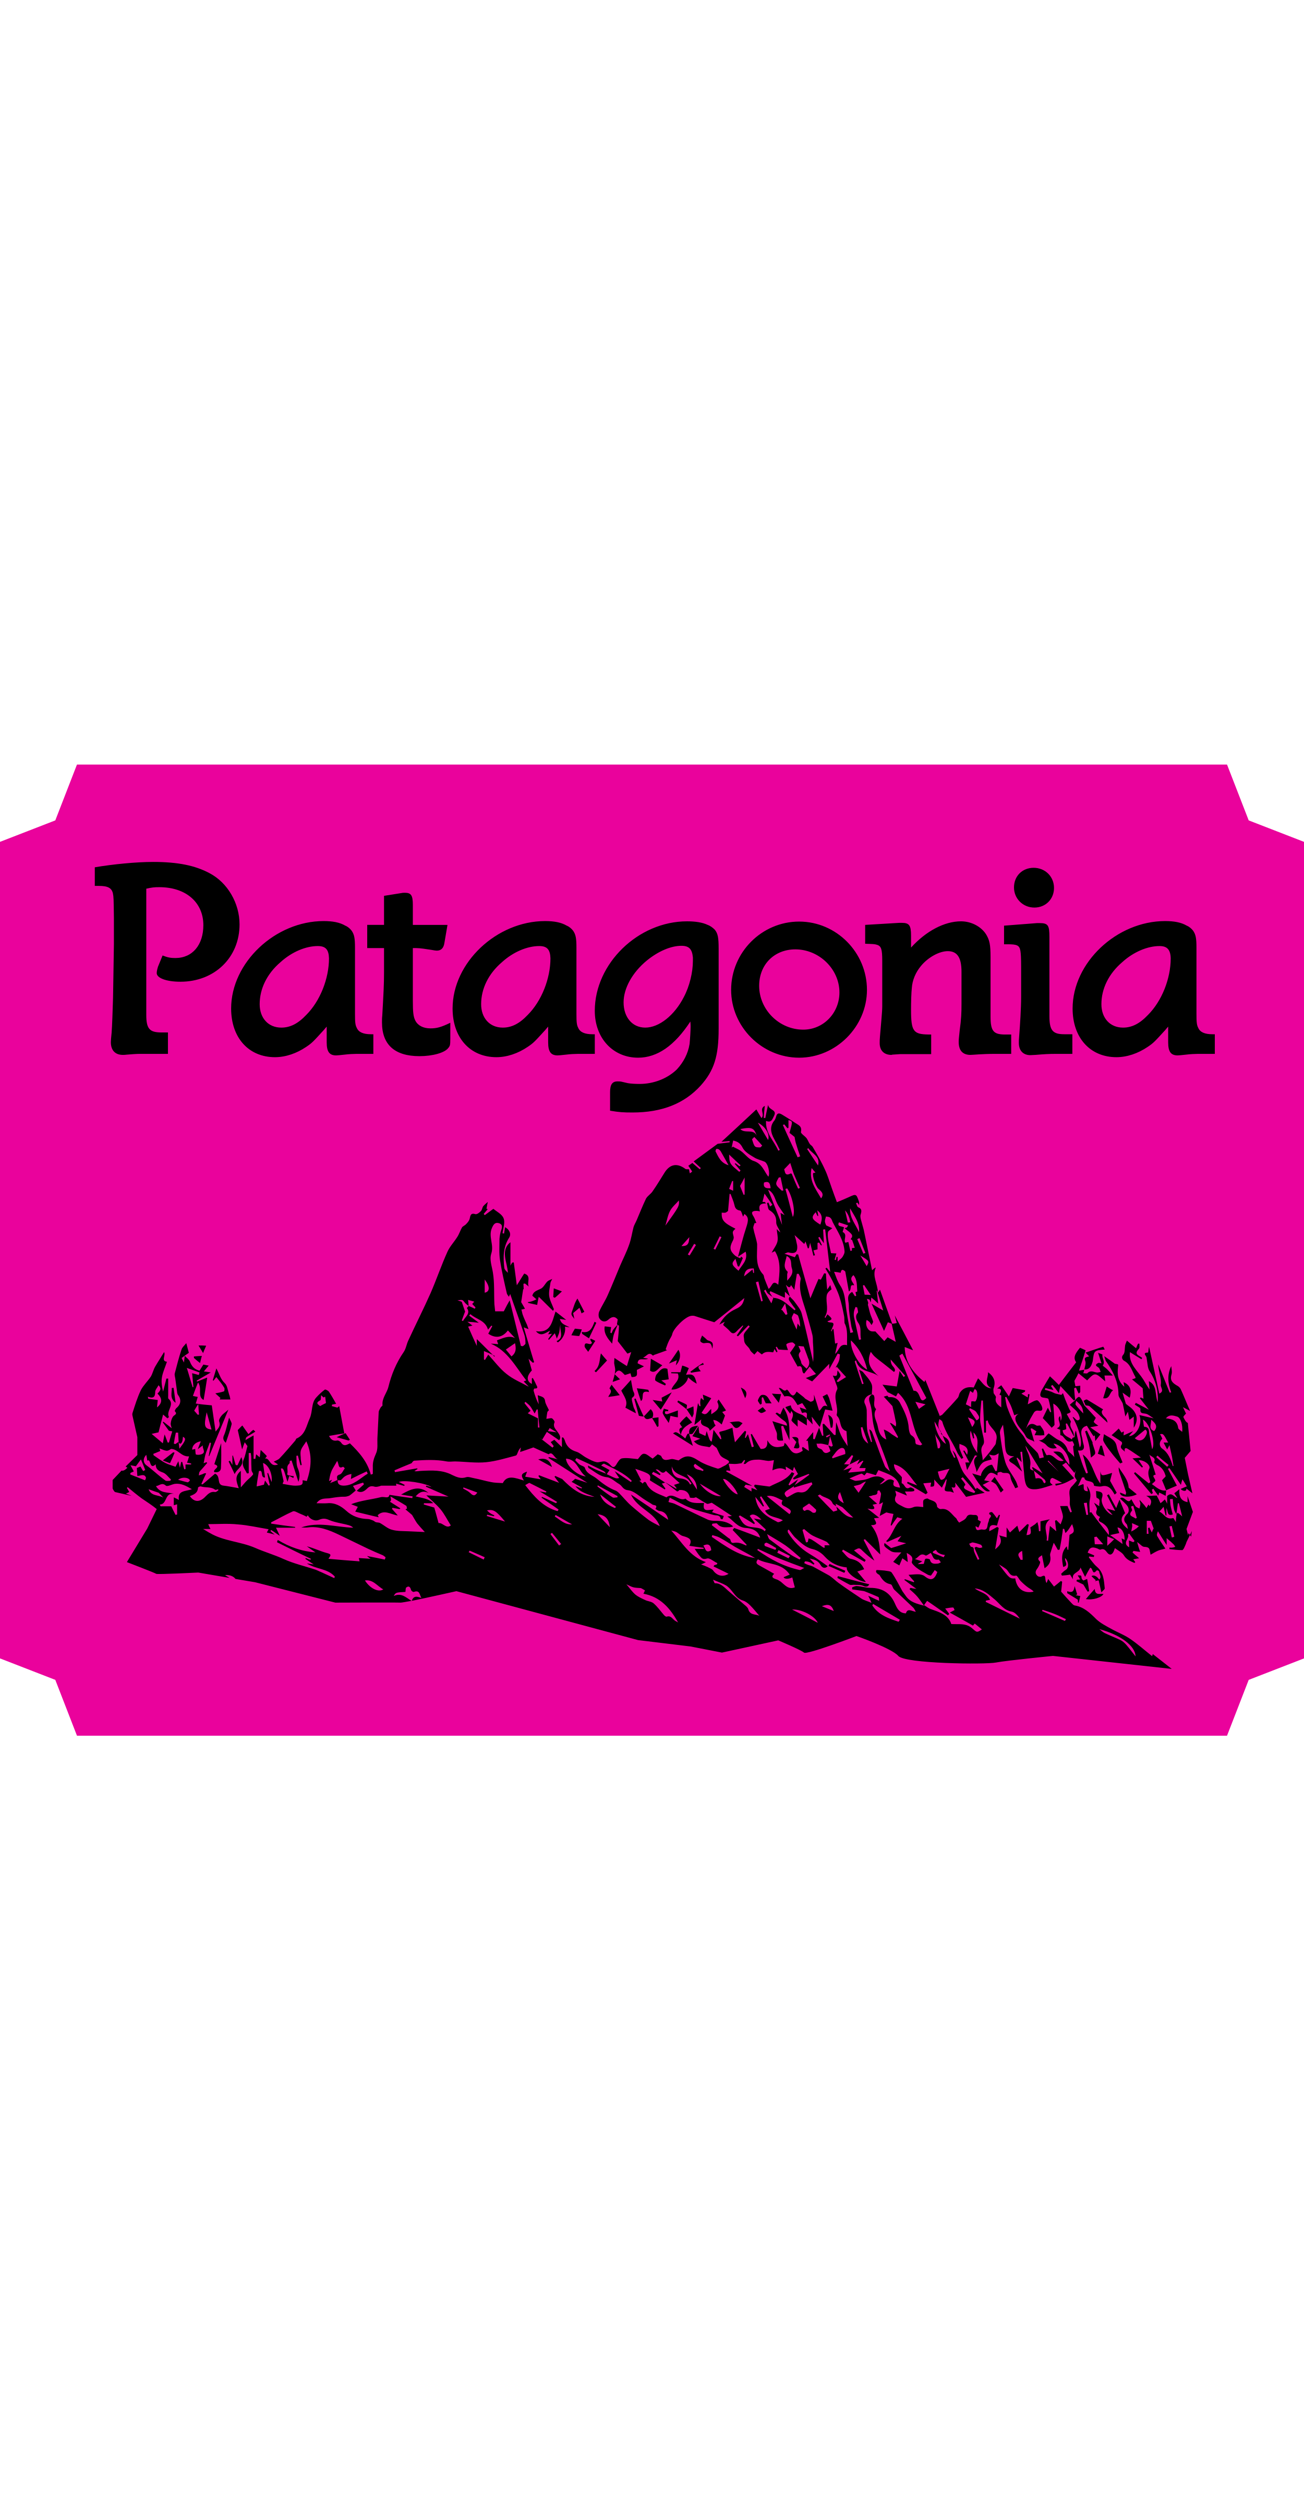 <?xml version="1.0" encoding="UTF-8"?> <svg xmlns="http://www.w3.org/2000/svg" version="1.1" id="Capa_1" x="0" y="0" viewBox="0 0 511.7 383.4" xml:space="preserve" width="200"><path fill="#ea029c" d="m490 23.1-8.5-21.9H30.2l-8.5 21.9-21.9 8.5v320.2l21.9 8.5 8.5 21.9H481.5l8.5-21.9 21.9-8.5V31.6z"></path><path d="M55.6 114.7c-1.1 0-2.1 0-3.2.1-.2 0-1.1.1-2.6.2-.7.1-1.2.1-1.6.1-3.1 0-4.7-1.9-4.7-5 0-.5.1-1.8.3-3.7.1-1.2.2-3.3.3-6l.2-5.9c.1-2.2.1-5.6.2-10.3l.2-12.5V61.3c-.1-7.5-.1-8.1-.4-9.6-.5-2.1-2-2.9-5.5-2.9h-1.6v-7.3c7.1-1.2 16.2-2.1 22.9-2.1 9.7 0 16.5 1.4 22.1 4.4C89.3 47.5 94 55.6 94 63.9c0 13-9.8 22.5-23.2 22.5-5.4 0-9.3-1.4-9.3-3.4 0-.7.2-1.5.5-2.5l1.8-4.4c2 .8 3.2 1 5 1 6.7 0 11-5.1 11-12.9 0-8.9-6.8-14.9-17.3-14.9-2 0-2.9.1-5.1.6v49.5c0 5.5 1.3 6.9 6 6.9h2.5v8.4H55.6zM139.9 114.7c-1 0-3.2.1-4.7.3-1.7.2-2.9.3-3.3.3-2.6 0-3.7-1.4-3.7-5.1V104c-.4.5-.9 1-1.1 1.3-4.2 4.6-4.6 5.1-7 6.7-3.7 2.5-8 4-12.2 4-10.3 0-17.2-7.6-17.2-19.1 0-18 17.3-34.3 36.3-34.3 3.5 0 6.3.5 8.5 1.8 1 .4 1.9 1.2 2.5 2 1 1.5 1.3 2.8 1.3 6.7V99c0 3.2.1 4.4.7 5.5.7 1.7 2.6 2.5 5.5 2.5h1v7.7h-6.6zm-15.2-42.3c-4.7 0-10.2 2.3-14.6 6.3-5.4 4.6-8.2 10.5-8.2 16.5 0 5.5 3.4 9.2 8.5 9.2 3.4 0 6.5-1.5 9.8-5 5.4-5.4 8.9-14.2 8.9-22.2-.1-3.4-1.3-4.8-4.4-4.8zM176.7 108.8c0 2.4-.1 2.8-.8 3.6-1.4 1.9-6.2 3.2-11.3 3.2-9.7 0-14.7-4.5-14.7-13.2 0-.9 0-1.8.1-2.6.5-8.8.7-12.3.7-17.2v-9.4h-6.6v-9.1h6.6V52.7l6.9-1.1c.4-.1.9-.1 1.3-.1 2.4 0 3.1 1 3.1 4.7v7.9h13.6l-1.2 7c-.3 2.1-1.3 3.1-3 3.1-.4 0-1-.1-2.1-.3-1.9-.3-4.5-.7-5.9-.7H162v20.7c0 4.4.2 6.3 1 7.8 1 1.9 3.1 3 5.9 3 2.4 0 4.1-.4 7.8-2.2v6.3zM226.8 114.7c-1 0-3.2.1-4.7.3-1.7.2-2.9.3-3.3.3-2.6 0-3.7-1.4-3.7-5.1V104c-.4.5-.9 1-1.1 1.3-4.2 4.6-4.6 5.1-7 6.7-3.7 2.5-8 4-12.2 4-10.3 0-17.2-7.6-17.2-19.1 0-18 17.3-34.3 36.3-34.3 3.5 0 6.3.5 8.5 1.8 1 .4 1.9 1.2 2.5 2 1 1.5 1.3 2.8 1.3 6.7V99c0 3.2.1 4.4.7 5.5.7 1.7 2.6 2.5 5.5 2.5h1v7.7h-6.6zm-15.2-42.3c-4.7 0-10.2 2.3-14.6 6.3-5.4 4.6-8.2 10.5-8.2 16.5 0 5.5 3.4 9.2 8.5 9.2 3.4 0 6.5-1.5 9.8-5 5.4-5.4 8.9-14.2 8.9-22.2-.1-3.4-1.3-4.8-4.4-4.8zM239.4 129.7c0-3 .9-4.2 2.9-4.2.4 0 1 0 1.5.1l2.6.6c1.1.2 3 .3 4.6.3 5.5 0 10.9-2.1 14.6-5.7 2.6-2.8 4.4-6.2 5-10 .2-2 .4-5.3.4-6.8 0-.5 0-1-.1-2-6.2 9.5-13 14.2-20.5 14.2-9.9 0-17-7.7-17-18.4 0-18.5 17-35.1 36.2-35.1 3.2 0 6 .4 8.1 1.4 1.1.4 2 1.1 2.8 1.9 1.2 1.5 1.5 3.1 1.5 7.4v31.5c0 10.8-1.8 16.4-7.1 22.3-6.4 7-15.1 10.5-26.7 10.5-3.6 0-5.2-.1-8.8-.7v-7.3zm28-57.4c-4.2 0-9.2 2.2-13.6 5.8-5.7 4.7-9.1 10.9-9.1 16.4 0 5.8 3.4 9.9 8.5 9.9 5.4 0 11.5-4.8 15.2-12.1 2.2-4.2 3.5-9.6 3.5-14.1v-1.3c-.3-3.3-1.5-4.6-4.5-4.6zM313.6 116.2c-14.6 0-26.7-12.1-26.7-26.6 0-14.7 12-26.8 26.7-26.8 14.6 0 26.6 12.1 26.6 26.8 0 14.4-12.1 26.6-26.6 26.6zm-1.5-42.5c-8.2 0-14.2 5.9-14.2 14.3 0 9.4 7.9 17.2 17.3 17.2 7.9 0 14.2-6.5 14.2-14.6 0-9.2-8-16.9-17.3-16.9zM390.4 114.7c-2.6 0-4.6.1-6.4.2-1.6.1-2.6.2-3.2.2-3.1 0-4.6-1.8-4.6-5.1 0-.9.1-1.8.4-4.6.6-4.2.7-6.8.7-10.2V82.5c0-5.5-1.6-8.1-5.4-8.1-3.3 0-7.7 2.4-10.5 5.8-2.1 2.5-3.4 5.6-3.6 8.7-.2 1.8-.3 5.4-.3 8.5 0 8.4.9 9.6 6.7 9.7h1.2v7.7h-12.2l-3 .2c-.1 0-.3.1-.4.1-3 0-4.6-1.8-4.6-4.6 0-.8 0-1.5.1-2.5.4-5 .9-9.8.9-11.9V78.2c0-4.6-.4-5.8-2.1-6.3-.9-.3-1.6-.3-4.6-.4v-7.4l13.4-.8h1c2.9 0 3.6 1 3.6 5V73c5.9-6.5 13.1-10.3 19.6-10.3 4.1 0 8 2.1 9.9 5.2 1.3 2.2 1.7 3.9 1.7 8.9v23.3c0 5.5 1.1 6.9 5.2 7H396.8v7.6h-6.4zM414.5 114.7c-3 0-4.5.1-8.2.4-.7 0-1.3.1-2 .1-2.9 0-4.5-1.9-4.5-4.8 0-.7 0-1.4.1-2.3.4-5 .8-11.3.8-15.8V80.6c0-3.5-.1-5.3-.3-6.4-.4-2.1-1.3-2.5-5.1-2.5H394v-7.3l12.9-1h1.1c3.3 0 3.8.9 3.8 5.5v31c0 5.6 1.3 7.1 5.8 7.1h3.2v7.7h-6.3zm-8.6-57.4c-4.5 0-8-3.5-8-7.9 0-4.5 3.3-7.7 7.7-7.7 4.5 0 8 3.4 8 7.9 0 4.4-3.3 7.7-7.7 7.7zM470.1 114.7c-1 0-3.2.1-4.7.3-1.7.2-2.9.3-3.3.3-2.6 0-3.7-1.4-3.7-5.1V104c-.4.5-.9 1-1.1 1.3-4.2 4.6-4.6 5.1-7 6.7-3.7 2.5-8 4-12.2 4-10.3 0-17.2-7.6-17.2-19.1 0-18 17.3-34.3 36.3-34.3 3.5 0 6.3.5 8.5 1.8 1 .4 1.9 1.2 2.5 2 1 1.5 1.3 2.8 1.3 6.7V99c0 3.2.1 4.4.7 5.5.7 1.7 2.6 2.5 5.5 2.5h1v7.7h-6.6zM455 72.4c-4.7 0-10.2 2.3-14.6 6.3-5.4 4.6-8.2 10.5-8.2 16.5 0 5.5 3.4 9.2 8.5 9.2 3.4 0 6.5-1.5 9.8-5 5.4-5.4 8.9-14.2 8.9-22.2-.1-3.4-1.4-4.8-4.4-4.8zM422.1 273.6c.3 1 .6 2.1.8 3.1-.4.8-.8 1.5-1.3 2.4-1-1.3-2.1-2.6-3.3-4.1-.5.4-1.1.8-1.5 1 1.7 1.8 3.2 3.5 4.7 5.2-1.2.6-2.3 1.3-3.5 1.8-1.2.5-2.4.8-3.7 1.1-.1-.2-.1-.5-.2-.7.7-.1 1.5-.2 2.7-.4-1.5-.8-2.5-1.4-3.7-1.9-.2-.1-.7.2-.8.4-.2.4-.3 1-.2 1.3.2.5.8.8 1 1-2.1.6-4.3 1.5-6.5 1.7-2.9.2-3.9-.7-4.4-3.3-.3-1.5-.3-3-.5-4.5l-.6-6.9c-.2 0-.5 0-.7.1.1 1.2.3 2.4.5 4-.7-.8-1.2-1.3-1.7-1.8-.1.1-.2.1-.3.2.7 1.7 1.4 3.3 2.2 5.3-1.5-1.3-2.5-2.5-3.9-3.3-1.7-1-1.7-1.6.8-2.7-2.9 0-3.3-1.5-3.5-3.2-.2-1.3-.2-2.7-.3-4.1l-.6-5.1c-.7 1.2-1.4 2.4-1.2 3.5.5 3.8 1 7.6 2.1 11.2.8 2.6 2.8 4.9 4.1 7.4.4.7.6 1.6.9 2.4-.4.1-.7.3-1.1.4-.7-1.5-1.7-2.9-1.9-4.5-.4-2.4-2.5-.9-3.5-1.8-.3-.2-1 0-1.5.2-.1.1-.1.7-.1 1.1-2.8-1.7-3.2-1.5-5.2 1.9.8.2 1.6.3 2.3.4l-.1-.1c-.8.5-1.7.9-2.8 1.5 1 .8 2 1.6 2.9 2.4-1.6.7-3.1-.6-7-6.9.7.2 1.2.4 1.7.5.6.2 1.1.3 1.7.5.2-2.2 2.6-4.4 4.4-4.4.5.9.9 1.7 1.3 2.5.2 0 .4-.1.6-.1.2-2.2.5-4.5.7-6.9-.7.4-1.2.8-1.8.8-.6.1-1.3-.2-2-.3.4.6.8 1.3 1.1 1.9 0 .1 0 .1 0 0-1.3.4-2.8.6-3.7 1.4-1 .9-1.6 2.4-2.3 3.6-.1-2.3-2.3-4.4.3-6.4-.3-.1-.6-.1-.9-.2-1 1.8-1.9 3.6-3.1 5.8-.3-1.3-.5-2.1-.7-3h1.6c-.9-1.6-1.6-3.1-2.4-4.5.1-.1.3-.2.4-.2.3.5.6.9 1.1 1.7.6-1.9 0-3-1.5-3.7l-1.5-.6c0 .6-.1 1.2 0 1.7.4 1.3 1 2.5 1.5 3.8-.2.1-.4.2-.7.4-.6-.9-1.4-1.8-1.8-2.8-1.8-4-4.5-7.5-5.7-11.7-.1-.5-.8-.8-1.3-1.2v-1c.5-.3 1.1-.4 1.4-.8 2-2.1 4-4.2 5.9-6.4.5-.5.5-1.5.9-2.1 1.3-1.9 3.1-2.4 5.4-2 .5-1.1 1-2.2 1.7-3.6 1.7 1.5 2.6 3.8 5.3 3.9-3.3-1.6-1.2-4.2-1.4-6.3 2.4 1.7 3.1 3.8 2.2 6.3-.2.6 0 1.3 0 1.9.3.6 1 1.2.9 1.7-.5 1.9.7 2.9 2.1 3.9v-4.7c.2.1-.3-.1-.7-.3.6-1.2 1.3-2.4-.9-2.4.5-.4 1-.8 1.6-1.3 1 1.5 2 2.9 3 4.4.5-1.1.9-2 1.5-3.3 1.6.3 3.2.6 4.9.9 0 .2-.1.3-.1.5-.4.3-.9.5-1.4.8.9.5 1.6 1 2.5 1.5 0-.5.1-.9.1-1.3.2 0 .4 0 .6.1-.1.6-.2 1.1-.3 1.7-.1.6-.2 1.2-.4 2.2 1.5-.7 2.5-1.5 3.6-1.6.5 0 1.3 1.1 1.7 1.9.5 1 .9 2.5-.9 2.2-1.8-.3-2 .9-2.6 1.8-1 1.6-1.8 3.4-2.5 5.3 1-1.9 2.3-2.5 4.1-1.3.3.2.7 0 1.5 0 .2.4.9 1.1 1.3 2 .3.5.2 1.2.3 1.8-.5 0-1 .1-1.6.1-.6 0-1.2-.1-2.2-.1.3-.7.5-1.1.7-1.5l-1.8-1.2c-.2.1-.4.1-.5.2.5 1.8 1.1 3.7 1.5 5.2-.7-1-2.7-.7-3.5-2.5-.8-1.6-2.3-2.9-3.2-4.5-.7-1.3-1.5-2.9.5-4.1-.6.2-1.2.4-1.7.6-.4-1.2-.8-2.5-1.3-3.7-.5-1.2-1.2-2.3-1.8-3.5-.2 0-.4.1-.5.1.3 1.4.4 2.8.9 4.1 1.4 3.9 3.2 7.5 5.9 10.6.8.9 1.2 2.1 1.9 3 1.2 1.4 2.7 2.6 3.9 4 .5.5.6 1.4.9 2.3.3-.1 1-.2 1.7-.4-.3-1.2-.5-2.2-.8-3.3.2-.1.3-.1.5-.2l1.2 2.4c.1.1.2.3.3.3 2.7-1 3.6 3.1 6.6 2.1-1.5-1.3-2.8-2.4-4.1-3.5 2.7-.3 3.5.1 4.5 2.6.4.9 1.1 1.6 1.8 2.6.5-3.4-3-8.1-6.2-8.4.2.3.4.6.6.8.2.3.4.5.7.9-1.8.6-3.2 0-4.2-1.2-.7-.8-1.9-1.2-2.9-1.8 2.1.2 2.8-1.9 3.9-2.7 1.4.9 2.6 2 3.9 2.6 2 .9 3.1 2.3 3.7 4.3 1.3 1.1 2.3 2 3 3.1zm-16.4 4.6c.2 1 .5 2.1.7 3.1 1.7-.4 2.5.1 3 1.4.1.2.3.3.5.5.2-.2.5-.4.4-.6 0-.3-.2-.7-.4-.9-1.4-1.2-2.8-2.3-4.2-3.5-.3-.3-.5-.7-.7-1.1.1-.1.1-.2.2-.3 1.5.9 3 1.9 3.9 2.5-2.1-3.3-4.4-7.1-6.7-10.9.2 1.4.9 2.5 1.3 3.6.4 1.3.8 2.7.6 4-.2 1.6-.2 1.9 1.4 2.2zm-20-27.5h-.6c-.2 2.4-.5 4.8-.5 7.2 0 1.7.5 3.3.8 5 .2 1.2.6 2.3.7 3.5.1.6 0 1.3-.4 1.8-1.4 2 0 3.9-.1 6 1.8-2 3.4-4 4.9-6.1.4-.5.3-1.4.5-2 .8-3.5-3-4.7-3.4-7.6-.2.1-.4.1-.7.2v4.6h-.7c-.1-4.4-.3-8.5-.5-12.6zm-4.5.3h.5c.4 0 .9.2 1.1 0 1.1-1.5.9-4.9-.4-4.7-.2.4-.4.9-.6 1.4-.4-.3-.9-.6-1.1-.8-.6 1.8-1.1 3.5-1.7 5.3.5.2 1.2.6 2.1 1.1-.1-1 0-1.7.1-2.3zm1.1 14.5c-.1 0-.3.1-.4.1-.3-1-.6-1.9-1-3.1-.7 2.5.4 6.1 2.7 8.8-.7-2.5 1.2-5.4-1.6-8.1.1 1.1.2 1.7.3 2.3zm.9-7c2-.9.5-2.2 0-3.1-.4-.8-1.7-1.2-2.6-1.7-.1.2-.2.3-.3.5.9 1.4 1.9 2.9 2.9 4.3zm28.2 15.8c-.1.1-.2.1-.3.2 1.6 1.5 3.2 3.1 4.4 4.2-1.1-1.2-2.6-2.8-4.1-4.4zm-29.9-13.2c1.6-2.1 1.3-2.7-1.7-3.8.7 1.6 1.2 2.7 1.7 3.8zM465.5 285.2c.3 1.3-1.4 1.2-2.3.1l.1.1c.8-.3 1.5-.7 2.4-1-.4-.7-1-1.7-1.7-2.8-.3.9-.5 1.6-.6 2.2l-4.5-6.6-.6.3c1.2 2.2 2.3 4.3 3.5 6.6-1.6.7-2.9 1.2-4.2 1.8-.6-1.5-1.2-3-1.6-3.9.7-.9 1.5-1.4 1.4-1.7-.5-1.8-1.4-3.4-3.3-4.3-.5-.2-1.3-1-1.2-1.2.8-1.8-1.2-2-1.9-2.9.8 2.6 1.7 5.2 2.5 7.9-2.1.3.1 1.5-.2 2.5-.2.2-.6.6-1.3 1.2 1.8 1.2 3.2 2.8 5.6 2.5-.1.7-.1 1.4-.2 2.1-.9-.5-1.7-.9-2.5-1.3-.2.6-.3 1-.4 1.4l.1-.1c-.7-.9-1.4-1.8-2-2.8-.2.1-.4.2-.6.4.1.4.2.9.4 1.3-.2.1-.4.3-.6.4-2.3-2.7-4.5-5.4-6.8-8.1.1-.2.3-.3.4-.5 1.8 1.5 3.6 3 5.4 4.4.2-.2.4-.3.6-.5-.4-1.7-1.3-3.3-.4-5.3.6-1.4-2-3.4-4.2-3.3.6 1 1.2 1.8 1.7 2.6-.1.1-.3.2-.4.3-1.1-1.1-2.2-2.2-3.7-3.6 1.3-.1 2-.2 3.3-.3-2.1-1.4-3.6-2.5-5.1-3.4-1.1-.7-1.5-.2-1.2 1.1-.7-.9-2.3-1.3-1.2-2.9.2-.2.1-.9-.1-1-1.2-.9-2.4-1.6-3.9-2.6.9-.8 1.8-1.6 2.8-2.6.3.4.7 1 1.1 1.6.2-.1.5-.3.9-.5 0 .4-.1.8-.1 1.6 1.3-.6 2.4-1.1 3.8-1.7-.7.8-1.2 1.3-1.7 2 2.9-.1 5.5-4.8 4.1-8.3 1.8.4 3.3.8 5.6 1.3-1.3-.8-2.1-1.6-3-1.8-1.2-.3-2.4.1-2.2-1.9 0-.5-1.4-1.1-2.2-1.7.1-.2.3-.4.4-.7l5.1 2.7c-1.1-1.4-2.3-3-3.5-4.5l.3-.3c.3.1.7.3 1.1.5-.1-1.4-.2-2.8-.3-4.1-1.3-1.1-2.7-2.3-4.2-3.5.4-.1.9-.3 1.4-.5 0-.1 0-.3-.1-.5-1.3-2.2-1.8-4.9-4.4-6.3-.4-.2-1.4-1.2-.3-2.4.7-.8.5-2.4.7-3.6.1-.6.5-1.3.7-1.9 1.4 1.2 2.4 2 3.6 3 .3-.7.5-1.3.8-1.8h.5c0 .7.2 1.6-.2 2-2.2 2.3.2 2.6 1.3 3.6-.1.2-.2.3-.3.5-1.6-1-3.2-1.9-4.5-2.8-.6 4.6 3 7.3 5.2 10.7.8 1.3 1.5 2.6 2.5 4-.1-1.1-.2-2.1-.3-3.3 3.4 1.7 2.3 5.3 3.5 8.3.3-4.8-.9-8.8-3.3-12.4-.3-.5-.5-1.2-.6-1.8-.2-1.1-.3-2.3-.5-3.4-.1-.7-1.8-1.9.6-1.9.1 0 .2-1.6.4-2.3 1.3 6.1 2.7 12.1 4 18.4 2.2-1 .4-2.4.6-3.5.2-1.3-.1-2.7-.4-4-.2-1.3-.6-2.6-.6-4l4.5 11.1c.2 0 .4-.1.6-.1-1.3-3.4-1.7-6.8 0-10.3.1 1.1.4 2.3.1 3.3-.7 2.3.4 3.3 2.1 4.3.6.3 1.2.8 1.5 1.4 1.3 2.8 2.4 5.7 3.7 8.6-.8-.4-1.6-.9-2.8-1.5.6 1.2.9 2 1.2 2.5-.5.6-1.2 1.2-1 1.5.4.8.9 1.9 1.7 2.2l1.1 11-2.3 2.7 1.3 6.5 1.7 7.4-2.4-1.9zm-7.1-18c-1.9-3.5-1.9-3.5-3.2-3.3.4.7.7 1.3.9 1.8-1.5 1.4-1.1 3.2 0 3.9 2.4 1.7 3.3 4.2 4.1 6.8h.3c-.2-1.3-.4-2.5-.6-3.7-.3-1.4-.6-2.7-1-4.5-.4.8-.6 1.2-.9 1.7-.5-1-.9-1.7-1.4-2.7h1.8zm5.5-4.2c.3-2.6-.6-5.6-2-6-1.4-.4-3-1-4.4.7 2.5.2 4.4.9 4.8 3.6 0 .7 1 1.1 1.6 1.7zm-15.4-4.8c.2 1.1.3 2.8.5 2.8 2.1.1 1.8 1.7 2 2.9.4 2 .7 3.9 1.1 5.9 1.5-2.2-.8-10.2-3.6-11.6zm-3.2 7.3c1.7 1.5 3.2.8 4-.4.3-.5 1.5-2.3.1-3-1.6 1.3-2.8 2.3-4.1 3.4zm6.4-7.3c.2 1.7-1.3 3.6 1.2 4.5 1.6-1.9.5-3.1-1.2-4.5zm6.3 18.5c.2-.2.4-.5.6-.7-1.5-1.2-3-2.4-4.4-3.7-.2.2-.3.4-.5.6 1.5 1.3 2.9 2.6 4.3 3.8z"></path><path d="M417.4 262.3h-1c-.6-.2-1.1-.4-1.7-.7 2.8-1.1-.5-3.5 1.3-4.8.1.6.2 1.2.2 1.9 1.2-2-.4-5.5-2.9-6.8.2 2.7.4 5.4.5 8.2 0 .5-.8.9-1.1 1.3-1.3-1.5-2.4-2.7-3.5-3.8.7-1.4 1.3-2.7 2-4.1.2.5.6 1.1.9 1.8.1 0 .3-.1.4-.1-.3-1.7-.6-3.4-1.1-5.1-.1-.3-1.1-.4-1.7-.5-1.5-.1-1.7-.9-1.3-2.1.2-.7.7-1.4 1.1-2.1.8-1.4 1.7-2.9 2.5-4.2 1 .9 2.1 2 3.5 3.4 2.1-2.8 4.4-5.8 6.8-8.9-1.3-1.8-.4-3.4 1.5-5.7.7.3 1.5.7 2.2 1-.8 2.6-1.6 5.1-2.6 8 1-.2 1.6-.3 2.2-.4h-.1c-.1.4-.3.9-.4 1.4.6 0 1.4.2 1.6 0 1.2-1.3 2.4-.5 3.6-.3.5.1 1-.1 1.6-.2-.2-.5-.3-1.1-.6-1.5-.4-.6-2.3-1-.4-2 .3-.2.9.1 1.4.1.2.3.3.6.5 1 .6.5 1.2.9 1.7 1.4.6.6 1.2 1.3 2.2 2.4h-3.3c.1.5.2 1.3.3 2.3-4-3.6-4-3.6-7.1-.4-1.1-.9-2.3-1.9-3.4-2.8-.4.8-.9 1.8-1.6 3 .1.5.2 1.3.4 2.1.6-.1 1.2-.1 1.9-.2v2.5l-.6.6c-.4-.8-.8-1.6-1.1-2.4-.2.1-.4.2-.7.3.1 1.5.2 3 .4 4.5-.2.1-.4.2-.5.3-1.8-1.9-3.5-3.8-5.3-5.7-.2.8-.4 1.6-.6 2.8-1-1.4-1.7-2.3-2.5-3.2-.2.1-.4.3-.6.4.3.4.5.8 1 1.6-1.3-.3-2.3-.6-3.2-.8-.1.2-.1.5-.2.7.8.2 1.6.4 2.4.7.6.2 1.2.6 1.9.8.7.2 1.4.3 2.2.5.2-.2.4-.5.6-.7.3.8.6 1.7.9 2.5l1.5 3.6c.2.5.7 1 .6 1.3-.2.4-.9.5-1.5.8.3.6.7 1.3 1.1 2 .2.4.6.9.5 1.1-.7 1.6.4 2.7.9 3.9.3.7.3 1.5.4 2.3l.1-.1c-1-1.8-1.9-3.7-2.9-5.5-.2 0-.4.1-.5.1.1.7.2 1.4.2 2.1-.3.2-.8.3-1 .4zM316.6 257.7c-.2-1 .9-3-1.8-2.1-.1 0-.5-1.1-1-2.2 1.1.4 1.8.6 2.7.9-.6-1-1.1-1.7-1.7-2.6-.6.3-1.2.5-1.8.8-1.2-1.7-1.9-4.1-5.2-3.4-.5-.8-1.3-2-2.2-3.3 1.3-.3 1.9 1.9 3.2.6.2.2.5.4.6.6 1.4 2.2 2.1 2.3 3.2.2.9.7 1.9 1.5 2.8 2.2l.6.6s2 1.2 2.1 1.2c1.4-.4 1.4-.5 1.3-2.8.7 2.1 1.4 4.2 2 6.3 1.2-.4 1.1-2.7 3.3-1.7-.7-1.3-1.2-2.5-1.9-3.9.5-.2 1.1-.6 1.8-.9.3.6.6 1.1.8 1.7.5 1.6.9 3.2 1.3 4.8-1.4-.2-2.4-.4-2.9-.5-.7 2.3-1.4 4.5-2.1 6.9-1-1.2-1.9-2.5-3.2-4.1.2 1.4.3 2.3.4 3.1-.7-.8-1.5-1.6-2.3-2.4zM279.1 249.8c-1.4 2.1-2.5 3.8-3.8 5.7 2 1.6 2.6-.7 3.8-1.5v2.1c2-1.3 3.7-2.3 2.4-4.8-.1-.3.5-.9.5-1 1 1.5 2 2.9 2.9 4.3-.4.2-.9.4-1.5.6.4.5.8 1 1.1 1.4-.4 1.1-.8 2.2-1.3 3.5-.5-.4-1-.9-1.7-1.3-.5-.3-1-.4-1.6-.5.1.5.3 1.1.5 1.6.1.2.3.3.4.6-.7.6-1.4 1.3-2.3 2.1-.1-2.4-4.3-1.1-3.3-4.5-.8.7-1.5 1.3-2.7 2.2.5-3.2.9-5.6 1.4-8.6.3.7.5 1 .6 1.2h.4c-.1-.7-.2-1.3-.1-2 0-.4.2-.8.3-1.2.3.3.6.6 1.1.9-.1-.7-.3-1.4-.4-2.2 1.1.4 2.1.9 3.3 1.4z"></path><path d="M433.3 233.3c1.5 1 2.7 1.9 3.8 2.7.2.1.3.3.5.3 1.4.2 1.2.1 1.1 1.4-.3 2.7-.1 5.4 2.5 7.6-.1-.7-.2-1.2-.3-1.8 3 1.3 3.1 3.6 2.4 6.1-.9-.6-1.8-1.3-2.8-2 .4 1.4.8 2.8 1.3 4.4.9.8 2.4 1.6 3.3 3 1.3 1.9 1.3 4.1-.2 6.4V257c-.7.6-1.2.9-1.7 1.3-.2-1-.4-2-.6-3.2-.4.8-.8 1.4-1 1.9-.3-1.6-.6-3.3-1-5-.1-.4-.4-.8-.6-1.2-.4-.8-1.1-1.6-1.1-2.4 0-5.1-2.2-9.3-5-13.3-.2-.5-.3-1-.6-1.8zM218.5 226.4c-.2-.7-.5-1.4-.8-2.1-.9 1-1.6 1.8-2.3 2.6l-.3-.3c.4-.6.9-1.3 1.5-2.1-.7.1-1 .2-1.5.2.3-.5.4-.8.8-1.4-1.9.8-3.6 2.6-5.6.2 5.9.9 6.3-3.7 7.7-7.7 1.4 1.1 2.6 2 4.2 3.3-1.1-.2-1.7-.3-2.5-.4.5 2.2 2.4 2.4 3.8 3.3-.6-.1-1.1-.2-1.8-.3.4 2.3-.8 4.9-2.8 6.2l-.5-.5c3.3-1.4.9-4.4 1.6-6.5-.4.8-.3 1.8-.5 2.7-.1.9-.6 1.8-1 2.8zM217 215.5c-1.9-1.8-3.5-3.5-5.6-5.5-.3 1.5-.5 2.3-.6 3.2-1.2-.3-2.4-.5-3.5-.8-.1-.1-.1-.2-.2-.3.5-.1 1-.1 1.5-.3.7-.2 1.3-.5 1.9-.8-.5-.4-1-.9-1.6-1.4.3-1.6 1.7-2 3.2-2.7 1.2-.5 1.8-2.1 2.8-3 .5-.4 1.2-.6 1.8-.9-.2.5-.6 1-.7 1.5-.2 1.7-.7 3.4-.5 5.1.2 1.7 1.1 3.3 1.7 4.9.3.4 0 .7-.2 1zM304.8 255.4c.4.2.8.5 1.4.8.3-.8.7-1.6 1.2-2.7 2.6 3.7 2.4 8 2.4 12.8-1-2.3-1.7-4-2.5-5.7-.3.1-.5.1-.8.2.3 1.9.5 3.7.8 5.6-2.4.2-2.5 0-2.4-2.4 0-.8-.5-1.6-.8-2.4-.2-.7-.5-1.4-1-2.8 2.2.7 3.9 1.2 5.7 1.8.1-1.4-1.1-1.9-2-2.6-.9-.7-1.7-1.5-2.5-2.2.2-.1.4-.2.5-.4zM270.3 238c-.4 1-.8 1.8-1.1 2.6 2.8-.4 3.4.1 4.2 3.5-.9-.5-1.4-.8-1.9-1.2-.5-.4-.9-.8-1.5-1.3-.3 2.4-3.7 5-6.5 4.8.6-2.2 3.6-3.5 2.5-6.3-.8 0-1.7-.1-2.6-.1v-.4h3.6c.3-1 .5-1.8.7-2.6.9.2 1.8.6 2.6 1zM245.4 253.5c1.2-2.6-.6-4.5-1.6-6.7 1.2-1.3 2.4-2.6 3.8-4.2.1.6.2 1.2.3 1.7.1.7.3 1.4.4 2.1.1 1 1.5 2-.2 3.2-.5.3.2 2.4.5 3.6.2.8.8 1.4.9 2.5-1.3-.7-2.7-1.4-4.1-2.2zM439.6 275.4c-1.3-1.5-2.6-3-3.8-4.6-1-1.3-2.1-2.7-2.8-4.2-.3-.6.1-1.6.2-2.7 2.2 1.5 4.5 2 5 4.8.4 2.2 1.5 4.2 2.3 6.3-.4.1-.6.3-.9.4zM442.9 284.9c1.1.9 2.1 1.7 3.2 2.6-3 1.5-6.7 1.1-6.6-.7.7.3 1.4.5 2.2.9.1-.5.2-.7.2-.9-.7-2.2-1.4-4.4-2.2-6.6-.4-1.1-.8-2.1-.7-3.3 1.5 2.5 3.7 4.8 3.9 8zM84.9 241.5c-.3.3-.7.9-1.1 1.4-.1 0-.2-.1-.3-.1.4-1.5.9-2.9 1.4-4.7 1.2 2.2 1.6 4.2 3.3 5.8 1 .9 1.2 2.9 1.7 4.4.3.7.4 1.5.5 2h-4.2l.3-.6c-.7-.6-1.3-1.2-2-1.8 1-.2 2.3-.4 3.4-.8.2-.1.3-1.1.1-1.4-.8-1.4-1.9-2.7-3.1-4.2zM316.6 257.7v2.8c-1.1-.7-2.2-1.4-3.6-2.3v2.8c-1-1.1-2.6-2.2-2.4-2.7.5-1.3 1-2.3-.1-3.5-.1.3-.2.6-.4 1.1-.7-1-1.4-1.8-1.9-2.6.7-.3 1.4-.5 2.1-.7.3 2 2.1 2.8 4.1 3.6.8.2 1.4.9 2.2 1.5zM259.5 242.8c.9.7 1.4 1.1 1.8 1.4l-.3.6c-1.3-.6-2.7-1.1-3.8-1.9-.3-.2 0-1.9.5-2.5 1.1-1.2 2.1-3 4.2-2.1.2 1.3.3 2.7.5 4.1-.7.1-1.5.2-2.9.4zM96.3 266.4c-.5 1.2-.9 2.4-1.3 3.5-.5-2.4-1.1-5-1.7-7.6.6-.6 1.2-1.3 1.8-1.8.6.9 1.4 2 2.4 3.4.7-.7 1.2-1.2 1.9-1.7 0 0 .3.2.8.7-1.2.8-2.4 1.4-3.4 2.1-.4.3-.4 1-.5 1.4-.1.1 0 0 0 0zM425.5 238.5c.2-1.1.7-2.3.4-3.2-.6-1.6.3-1.6 1.5-1.9-.4-.4-.7-.8-1.4-1.5 2.4-.8 4.6-1.6 6.9-2.3.1 0 .4.7.6 1.1-4.2.3-4.2.5-4.7 4.5-.4 1.5-1 3.5-3.3 3.3-.1 0 0 0 0 0zM426 252.6c-.3-.6-.5-1.2-.8-1.8.4-.2 1-.6 1.3-.5 2.2 1.3 4.4 2.7 6.4 3.9-.9.7-.8 1.7.8 3.2.5.5.8 1.1.9 2-2.3-2.2-4.7-4.4-7.1-6.5-.3-.2-1-.2-1.5-.3zM242.5 220.7c-.6 1.4-1.2 2.8-1.7 4.3-.3 1.1-.4 2.2-.6 3.4-1.7-2-3.4-4-2.9-6.8.8.1 1.5.2 2.5.3-.1.4-.2 1.3-.3 2.2.2.1.3.1.5.2.2-.5.4-1.1.8-1.6.5-.7 1.2-1.3 1.7-2 .1.1 0 0 0 0zM86.8 267.4c0 3 .1 6.4-.1 9.8-.1 1.5-1.4 1.8-2.6 1.6-.8-1.1 3-2.1 0-3.1 1-3 1.9-5.9 2.7-8.3zM93.2 276.1c.4-.9.9-1.9 1.5-3.2 1.6 3.5-1.9 4.5-2.6 6.7-.8-1.7-1.6-3.4-2.4-5 .2-.1.4-.2.5-.3.3.5.6.9 1 1.7v-3.7h.2c.4 1.2.7 2.5 1.1 3.7.3.1.5.1.7.1zM228.2 216.5c-.2-.7-.5-1.4-.8-2.2-.8.7-1.7 1.4-2.5 2.1.2.8.3 1.6.5 2.3-1.4-1.8-1.4-1.7-.7-3.6.5-1.3.8-2.8 1.9-4.4.9 1.7 1.8 3.5 2.7 5.2-.4.2-.7.4-1.1.6zM426.5 262.5c.7 1.5 1.5 3.1 2.2 4.6.1.1 0 .3 0 .4.2.7.5 1.5.7 2.2.2.6.5 1.4.3 1.9s-.9.9-1.6 1.5c-.2-1.6-.4-3.5-.8-5.2-.4-1.7-1-3.4-1.5-5.1.3-.1.5-.2.7-.3zM256.1 250.5c1.5.2 2.7.4 3.8.6-.1-.3-.2-.9-.3-1.5 1.3-.7 2.5-1.3 4-2.1-1.5 2.4-2.9 4.6-4.3 6.8-1-1.1-1.9-2.3-3.2-3.8zM267.2 264.2c-.5-1.2-1.3-2.5.5-3-.4-.6-1.1-1.5-.9-1.6.8-1 1.7-1.9 2.6-2.7.9.9 1.5 1.6 2.2 2.4-1.8 1.1-4.1 2.1-4.4 4.9-.1-.1 0 0 0 0zM255.1 239c.1-1.8.2-3.1.3-4.7 1.5.9 3 1.7 4.5 2.6-1.7 1.2-2.8 3.5-4.8 2.1zM263.1 256.7c-.2 1-.4 1.9-.7 2.8-.8-1.3-1.7-2.4-2.3-3.7-.2-.5.2-1.3.4-1.9.6.2 1.2.3 1.8.5-.1.2-.1.3-.2.5-.4 0-.8-.1-1.1.1-.1.1-.1.8.1.9.2.2.7.2 1 .1 1.2-.4 2.5-.9 3.9-1.4v2.7c-.9-.1-1.8-.3-2.9-.6z"></path><path d="M270.4 263.8c.4 1.4.9 2.7 1.5 4.7-3-1.9-5.4-3.4-7.8-4.9 1.1-.7 1.1-.7 3.1.6 0 0-.1-.1 0 0 .6.4 1.1.9 1.7 1.4.9-2 1-2.1 1.5-1.8zM89.9 257.4c.5 1.2 1.1 2 1 2.6-.6 2.5-1.5 4.9-2.3 7.3-.8-.8-1.4-1.6-.6-3.2.8-1.9 1.1-4 1.9-6.7zM426.6 320.7c.3 1.6.6 3.2.8 4.8-.2.1-.4.1-.6.2-.6-.9-1.1-1.9-1.7-2.8-.8-.4-1.7-.8-2.7-1.3.1-.2.1-.4.2-.6.4 0 .8 0 1.3-.1-.4-.6-.7-1.1-1-1.6 1.5 0 1.4 0 1.5 1 0 .3.4.8.7 1 .3 0 .7-.3 1.5-.6zM426.1 328.6c1.2-1.4 2.2-2.6 3.5-4 .1 2.7 2 1.8 3.4 2-.7 1.4-4.2 2.5-6.9 2zM302.8 251.8h-2.3c-.3-.6-.7-1.5-1.1-2.4-.2.1-.4.1-.5.2v2.4l-.6.3c-.3-.6-1-1.3-.9-1.7.3-.8.9-2 1.6-2.1 2.3-.3 2.7 2 3.8 3.3zM422.9 328.8c-1.5-.9-2.8-1.7-4.1-2.5v-.8c2.4.9 2.6-.4 2.9-2 .3 1.1.7 2.2 1 3.3l-.6.3c.5.1 1.1.2 1.8.3-.2 1-.4 1.8-.6 2.6h-.3c0-.4 0-1-.1-1.2zM233.3 239.1c2.2-1.8 1.9-4.4 2.5-6.9.8 1 1.6 1.9 2.4 2.8-1.5 1.6-2.9 3.1-4.3 4.6-.3-.1-.4-.3-.6-.5zM265.2 236.9l.4-2c-.9.4-1.7.7-3.1 1.3 1.4-2 2.6-3.7 3.7-5.4 1.1 1.6.8 4.3-1 6.1zM243.2 248.6c-1.5.3-3 .5-4.5.7.3-1 1.8-1.9.5-3.3-.1-.1.6-1.2.8-1.5 1.1 1.5 2.2 2.8 3.2 4.1zM228.3 223.8c3.3.6 4.1-1.7 5-4 .2.1.5.3.7.4-.9 1.9-1.8 3.8-2.9 6.1-1.1-.7-1.8-1.2-2.6-1.7-.1-.3-.2-.6-.2-.8zM432.9 249.8c.5-1.6.9-3 1.4-4.6.8.5 1.5 1 2.5 1.5-1.5.8-1.2 3.6-3.9 3.1zM279.5 230.4c-.4-2.3-.8-2.5-3.2-2.2-.5.1-1.5-.5-1.5-.9 0-.7.5-1.4.7-2.1.4.3.8.7 1.2 1 .4.3.7.8 1.1.9 1.9.6 2.2 1.1 1.7 3.3zM249.9 245.9c1.9.2 3.2.4 4.5.6l.3.9c-3.9-1-1.6 2.6-3.2 3.5-.6-1.7-1.1-3.3-1.6-5zM269.4 254.1c.2-.1.4-.1.6-.2l2.1-.9c.1.9.1 1.9.1 2.8 0 .3-.2.6-.6 1.6-.9-1.3-1.5-2.3-2.2-3.3zM256 257.5c-1.2.2-2.5 1.3-3.3-.6l-.1.1c.9-.9 1.8-1.9 2.7-2.9 1 .9 1.3 2 .7 3.4zM286.1 259.3c1.2-.2 2.4-.4 3.6-.4.6 0 1.1.4 1.7.7-.4.4-.8.9-1.2 1.3-2.3 2-2.6-1.7-4.1-1.6zM232.3 228c-.2-.3-.5-.8-.7-1.2.1-.1.2-.2.2-.4.6.3 1.3.6 1.8.9-.9 1.4-1.7 2.6-2.8 4.3-.5-.8-1.4-1.6-1.4-2.3.1-2.3 2.3.3 2.9-1.3zM224.2 225.1c.4-.8.8-1.6 1.4-2.6.7.1 1.8.2 2.7.3-.3.9-.6 1.6-1 2.6-.7 0-2-.2-3.1-.3zM252.6 257c-.8-.1-1.5-.2-1.9-.3-.6-2.3-1.2-4.5-1.8-6.6.2-.1.3-.1.5-.2 1.1 2.4 2.1 4.8 3.2 7.1zM311.5 269.3c.3-.8.6-1.5 1-2.3-.5-.5-.9-1.1-1.7-1.9 1.8-.3 2.7.1 2.5 1.6-.1 1.1 1.7 3.5-1.8 2.6zM217.3 206.7c1.3.5 2 .7 3.2 1.2-1.1 1-1.9 1.8-2.8 2.5l-.6-.3c.1-1 .1-2.1.2-3.4zM135.6 263.5c.6.9 1.1 1.7 1.7 2.6-.2.1-.3.2-.5.3-1.4-.4-2.9-.8-4.7-1.3 1.4-.7 2.5-1.2 3.5-1.6.1-.1 0 0 0 0zM276.2 236.6c-1.1.4-3.4.2-1.2 2.6-1.5.2-2.6.4-3.8.6-.1-.1-.2-.3-.3-.4.9-.6 1.7-1.3 2.6-1.9.8-.5 1.6-1.1 2.4-1.6 0 .3.2.5.3.7zM302.9 248c1.2.1 2.5.2 3.6.2-.3 1.3-.6 2.4-.9 3.4-.8-1.1-1.8-2.3-2.7-3.6zM270.5 263.9c-.5-2.7 1.3-3.1 3.4-3.3-.7 1.1-1.3 2.1-2.1 3.1-.3.3-1 .1-1.3.2-.1-.1 0 0 0 0zM326 261.4c-.3-1.6-.6-3.3-1-5.1 1.9.9 2.2 2.3 1.6 5-.2 0-.4.1-.6.1zM68.9 251.6c-2.4-1.8-1.4-3.9-1.5-5.8.2 0 .5-.1.7-.1.3 1.8.5 3.7.8 5.9zM255.9 257.6c.8-.1 1.5-.2 2.5-.3v3.5c-.2.1-.4.2-.5.3-.6-1.2-1.3-2.4-2-3.5.1-.1 0 0 0 0zM432.4 268.4c.4 1.4.8 2.8 1.1 4.2-.7-.3-1.5-.6-2.7-1 .3-1 .7-2.1 1-3.2h.6zM432.7 237c-.2-.3-.3-.6-.5-1-.4-1.2-.8-2.4-1.3-4 .7.3 1.8.6 1.7.7-.3 1.4 1.3 2.8.1 4.3zM299.3 253.3c.6.7 1 1.1 1.3 1.5-.6.3-1.2.8-1.9.8-.4 0-.9-.6-1.4-.9.6-.4 1.1-.8 2-1.4zM80.9 229.2c-.5 1.2-.9 2-1.2 2.9-.5-.9-1.1-1.8-1.8-3 1.1 0 1.8 0 3 .1zM78.5 236c-.9-.7-1.6-1.3-2.4-2v-.6c.9-.1 1.9-.1 3.1-.2-.3 1.1-.5 1.9-.7 2.8zM431.4 321.2c-.6.1-1.2.2-1.8.4.1-.1.3-.2.4-.4-.6-.5-1.2-1.1-1.7-1.6.8-.6 2.4 0 3.1 1.6-.1 0 0 0 0 0zM292.4 249.8c-.6-1.5-1.1-2.7-1.7-4.2 2.2 1 2.7 2.2 1.7 4.2zM269.4 254.1c-.6-.5-1.3-1-1.9-1.5-.6-.4-1.1-.9-1.7-1.3l.3-.6c1.1.6 2.4 1 3.4 1.7.2.2-.1 1.1-.1 1.7zM388.9 282.4c.5-.5.9-1.1 1.4-1.7 1.2 1.8 2.3 3.5 3.5 5.1-.4.3-.7.7-1.1 1-.6-1-1.1-2.2-1.8-3.1-.5-.6-1.3-.9-2-1.3 0-.1 0 0 0 0zM341.1 322.8c-.3.7-.9 1.3-2.4.6-1.1-.5-2.5-.3-3.8-.4-.5 0-1.1.2-1.6-.1-1.6-.8-3.1-1.7-4.7-2.6.1-.2.1-.5.2-.7 4.1 1.1 8.2 2.2 12.3 3.2zM325.5 314.8c2.1.9 4.1 1.8 6.2 2.7-.1.3-.2.5-.4.8-2.1-.9-4.1-1.8-6.2-2.7.2-.2.3-.5.4-.8zM216.6 276.8c-1.9-1.1-3.6-2-5.4-3 2.8-.7 4.5.1 5.4 3zM66.7 275.3c-.7-.3-1.7-.6-2.8-1.1 1.4-1.1 2.7-2.1 4.1-3.2.2.1.4.1.5.2-.5 1.3-1.1 2.6-1.8 4.1zM135.7 263.4s-.1 0 0 0c-.1 0-.1 0 0 0zM242.6 220.8c0-.1-.1-.1 0 0zM96.2 266.5c.1 0 .1 0 0 0 .1-.1.1-.1 0 0zM431.3 321.2c.1 0 .1 0 0 0zM251.8 282.1zM194.2 233.2c-.3-.1-.6-.2-.9-.4l.7.7c0-.1.1-.2.2-.3z"></path><path d="M467.7 301.9c-.1.6-.2 1.2-.3 2.2-.4-.6-.7-.9-.9-1.3 0 0-.2.1-.2.2 0 .4-.2 1 .1 1.3l-.8-3.2 2.5-6.7-2.1-6.2v2.4c-2.5-.6-3.4-1.9-3.2-5.1-.7.6-1.4 1.1-2 1.6.5.8.9 1.3 1.2 1.9-1.5-.6-2.3-2.5-4-.8v3c-.4-.9-.7-1.3-.9-1.7-.6.6-1.2 1.1-1.7 1.5-.6-1.2-1-2.1-1.5-3h.1c-.7 0-1.4 0-2.1.1h-2.1c1.9 1 2.5 2.2 1.3 4.1-.1-.2-.2-.5-.4-.7-.3.5-.6.9-.8 1.4l-.9-1.2c-.6-.7-1.2-1.3-1.8-2-.1.6.3 1 .3 1.4 0 .7-.2 1.4-.4 2-.5-.3-1.2-.5-1.5-.9-.7-.9-1.1-1.9-1.7-2.8-1.3 2.5-2.8-1.7-4.4-.3 1.1 1.2 2.4 2.1 3.1 3.3.4.8.6 2.2-.5 3-1.1 1.2-1.4 2.4-.1 3.7.4.4.4 1.1.6 2-2.9-2.2-3.2-4.3-1.1-6.2-.7-1.7-1.4-3.4-2.2-5.3-.5 1.2-.8 2-1.3 3.3-1.2-2.2-2.1-3.8-2.9-5.4-.2.1-.5.3-.7.4 1 1.9 2 3.9 3.2 6.1-.8-.2-1.8-.5-3.3-.9 1 1 1.6 1.7 2.3 2.5-2.1-.4-4.9-4.4-4.2-6.6.8-2.4-.5-2.5-2.3-2.8.1 1 0 2.5.3 2.7 1.9.7.7 1.9 1 3.3l-2.1-1.4c.5 1.1 1.4 2.2 1.1 2.8-.7 1.6.1 2.2 1.3 2.8-1.4 1.8.4 1.9 1.1 2.5 1.6 1.1 2.6 2.5 2.3 4.6-1.6-2.1-3.3-4.2-4.9-6.3-.7-.9-1.3-1.8-2-2.7-.2.1-.4.1-.6.2 0-1.8-.3-3.6.1-5.3.4-1.8.2-3.3-1.2-5.2.2 1.1.3 1.5.4 2.1-2.4 0-1.3-1.9-1.8-2.8-.7.2-1.3.5-2.1.8.6-1.2 1-2.3 1.6-3.4.1-.1.9 0 .9 0 .2 2.2 3.7.7 3.8 3.2 0 .1 2 .5 2.9.3 1.5-.4 2.7-.1 3.7 1 .6.6 1 1.4 1.5 2.2.3-.2.6-.5.8-.7-.9-1.6-1.8-3.3-2.6-4.7.3-1 .5-2 .8-3.1-4.2 1.3-4.2 1.3-4.6-.6v4.8c-2.8-3.7-3-8.6-6.9-11.4.7 2.3 1.3 4.8 2 7.2-.2.1-.4.1-.7.2-.6-1.4-1.2-2.8-1.7-4.3s-1-3.1-1.5-4.7c2 .3 2.8-.6 2.1-2.7-.3-.9-.3-1.9-.6-2.8-.6-2.3.1-3.7 2-4.2.9 1.4 1.7 2.8 2.6 4.1.2-.1.3-.2.5-.3.1.7.1 1.4.2 2.2.9-1.1 1.5-2 2-2.6-1.2-.9-2.5-1.7-4-2.8 1.4-.3 2.3-.4 3.2-.6-.7-.5-1.4-.9-1.8-1.5-.1-.2.5-.9.8-1.6-1.4-1.6-2.9-3.2-4.5-4.9-.3-.6-.5-1.2-.8-1.8-1.1-2-1.4-2-2.9-.1-.6.5-1.3 1-2 1.7 1.2 1.2 2.4 2 3.1 3.1.5.7 1 2.2.7 2.6-1 1.1-1.6-.4-2.4-.9h-.3c2.8 5 4.1 10.5 2.8 11.9l-1.5-6.6c-.5.9-.4 1.7-.5 2.5 0 .1-.5.2-.8.3-.1.2-.2.5-.3.7-1.3-1.1-3.6-1.4-3.6-3.8h-1c0 .7.1 1.3.1 2.1 0 0 .5.1.8.3 1.1 1 1.8 2.9 3.9 2 0 0 .6.9.7 1.5.1.2-.4.5-.4.7.1 1.6.4 3.1.5 4.7.3 1 .6 2.1.8 3.1-.2 1.2-.6 2.5-.7 3.7 0 .5.5 1.1.9 1.8-.5.6-1.2 1.5-1.9 2.2-1.5 1.4-1 3-.9 4.6.1.9-.1 1.8 0 2.6.2 1 .5 2 .8 2.9-.2.1-.4.1-.6.2-.3-.7-.7-1.4-1.1-2.5H416c.4 1.5 1 2.8 1.1 4.1 0 1-.6 2.1-.9 3.1l-1.7-1.7c-.2.1-.3.2-.5.3.1 1.2.3 2.5.5 4.1-.9-.8-1.7-1.4-2.5-2.1-.3 2.1-.5 4-.7 5.8-.2 0-.4 0-.6-.1.6-2.8-2-5.8 1.3-8.3-1.4.3-2.5.5-3.7.8v3.8c-.2 0-.4.1-.6.1-.1-.6-.1-1.2-.2-1.9-.1-.6-.3-1.1-.4-1.7-.3.3-.7.6-1 .9l-1.8 1.2c.5 2.5.2 2.9-1.5 3 .3-1.3.6-2.7.9-4.1-.2-.1-.4-.2-.6-.2l-3.1 3.1c-.1-.3-.4-1.1-.8-2.5-1.1 1-2 1.9-2.9 2.7-.3-.5-.6-1-1.3-2v3.9c-.7-.2-1.5-.4-2.9-.8 1.6 2.9-.1 4.2-1.6 5.5.5-2.7.9-5.6 1.4-8.4-.2-.1-.4-.3-.6-.4-.9.5-1.9 1.1-3.1 1.7-.1-2.3.8-2.8 3-2.2.4-1.4.8-2.7 1.2-4.1-.1-.1-.3-.1-.4-.2-.3.5-.6 1.1-.8 1.4-.6-.8-1.2-1.7-1.9-2.4-.1-.1-.6 0-.9.1-.2.1-.3.7-.2.7 1.5.7 0 1.4-.1 2.1 0 .6-.4 1.2-.5 1.8-.2 1.3-.2 2.5-2.2 2.1-1-.2-2.4 1.3-2.6-1.3.5.2.8.4 1.1.6.4-.8.7-1.6 1-2.4-.4-.3-1.2-.6-1.2-.8.3-1.3-.3-1.9-1.3-1.8-1.1.1-2.4-.7-3.2 1-.5.9-1.8 1.4-2.8 2-.1 0-.5-.6-.8-1-.1-.2-.2-.5-.4-.7-1.8-1.5-3-4.1-6-3.6-.5.1-1.5-.7-1.5-1-.1-2.4-2.3-2.2-3.6-3.1-.3-.2-1.5.2-1.7.6-.3.6-.1 1.5-.1 2.7-1 0-2.7-.5-4 .1-2.1.9-3.3.1-5-.8-1.8-.9-2.7-1.8-1.7-3.8.2-.3-.1-.9-.3-1.9 1.7.7 3.1 1.3 4.6 1.9l-.8-1.6h2.4c.4 0 .9-.1 1.2-.2.1 0 .1-.7-.1-.8-.4-.3-1.2-.7-1.5-.6-2 1.2-2-1.3-3.2-1.6-.2-.1 0-1.3 0-2.4-.9-1.3-3.1-2.5-3.1-5.1 4.5 1.2 6.3 5 9.1 8.3-1.4-.5-2.5-.9-3.7-1.4-.1.2-.2.3-.3.5 2.4 1.4 4.8 2.9 7.4 4.4.1-.1.5-.5.7-.6-.6-1.3-1.1-2.4-1.7-3.7 1.2-.1 2.1-.2 3.1-.3-.1.6-.2 1.1-.3 1.6 1.6 0 1.6 0 1.5-2.8 1.1 1.2 1.9 2.1 3 3.2.5-1.1 1.1-2.1 1.6-3.2h.3c-.2.9-.2 1.8-.5 2.6-.6 1.8-.4 2.1 1.7 2.1.4 0 .7.2 1.6.5-.4-1-.6-1.5-.9-2.2 1.8.6 1.6-.5 1.4-1.8 1.5 1.9 3 3.8 4.3 5.6 2.1-.5 4.4-1 7.3-1.6-1.4-.9-2.2-1.4-3.1-2 0 0-.2.3-.3.7-.1-.2-.3-.4-.4-.5-1.1-2-2.7-3.7-4.1-5.5-1.5-2-2.1-4.7-3.2-7.1-.3-.8-.8-1.6-1.5-2.2.4.9.7 1.8 1.1 2.7-.2.1-.3.1-.5.2-.6-1.3-1.5-2.6-1.6-3.9-.1-1.8-.3-3.3-2-4.2-.5-.3-1-.8-1.5-1.3-.1-.4 0-1-.3-1.2-1.3-1.6-.7-3.3-.3-5v-1c-1.9-4.7-3.7-9.4-5.6-14 0 .1-.1.3-.2.5s-.2.4-.1.4c-4.5-3.7-7.7-7.8-7.8-13.8 1.2.5 2.1.8 3.3 1.3-2.5-4.8-4.8-9.2-7.2-13.7.3 1.1.5 2 .8 3-.5.1-1 .2-1.8.3-1.6-4.4-3.2-8.9-4.8-13.4-.2.3-.3.6-.8 1.2-.1-3.6-2.3-6.4-.9-9.7 0-.1-.1-.1-.1-.2-.2.2-.5.4-1.3 1.1-1.2-5.7-2.2-10.9-3.3-16-.3-1.2-.7-2.4-1-3.6-.2-.7-.4-1.6-.2-2.2.4-1.3.6-2.3-.9-2.9-.5-.2-.6-1.1-.9-1.6.2-.1.4-.2.6-.2l.6.9c.1-.6 0-1.1-.1-1.5-1-2.9-1.1-2.9-3.9-1.6-1.5.7-3 1.3-4.7 2-.7-1.8-1.3-3.6-2-5.5-.9-2.5-1.6-5-2.7-7.3-1.4-3.1-3.1-6-4.8-8.9-.2-.4-.8-.7-1.1-1.1-.5-.7-.8-1.6-1.3-2.3-.7-.9-2.4-1.9-2.2-2.5.5-2.3-1.1-2.7-2.4-3.6-1.6-1.1-3.3-2.1-4.9-3.1-1.3-.8-2.1-.8-2.5.9-.1.4-.3.8-.5 1.2-2.1 2.4-1.6 4.9-.2 7.4.8 1.4 1.5 2.8 2.2 4.3l-.6.3c-1.6-3.8-5.1-6.8-4.8-11.7 2.2.9 2.5-.8 3.1-1.9 1.4-2.6-2-2.2-2.3-4.4-.5 2.2-.8 3.7-1.1 5.2-.2 0-.4-.1-.6-.1.1-1.5.2-3 .4-4.7-2.4 1.3.2 3.3-1.3 4.8-.7-1.1-1.3-2.2-2-3.4-4.5 4.2-8.9 8.3-13.7 12.7 1.3-.1 2.3-.2 3.2-.3v.5c-1.4.2-2.7.3-4.7.6-2.7 2-6 4.4-9.4 6.9 1 .9 1.9 1.8 2.8 2.6-.1.2-.3.3-.4.5-.9-.8-1.9-1.6-2.9-2.5-.6.4-1.3.9-1.6 1.1.6.9 1.1 1.5 1.5 2.3 0 0-.5.4-.9.7-.2-.7-.3-1.3-.3-1.6-.6-.1-1.2.1-1.5-.2-3.1-2.3-5.9-1.9-8 1.3-1.6 2.5-3.1 5.1-4.8 7.5-.7 1.1-2 1.8-2.6 2.9-1.3 2.7-2.4 5.5-3.6 8.3-.4 1-1 1.9-1.3 2.9-.6 2.3-.9 4.6-1.7 6.8-1 2.9-2.4 5.6-3.6 8.4-1.6 3.8-3.1 7.6-4.8 11.4-1 2.3-2.4 4.3-3.4 6.6-.3.8-.3 2.1.2 2.7.8 1.2 2.2 1.5 3.4.4 1.3-1.2 2.5-1.5 3.7-.1-.1.7-.2 1.3-.3 1.9.3.2.8.5.8.7-.1 2.2-.3 4.4-.5 5.9 1.4 1.8 2.6 3.3 3.8 4.9.5-.2 1.1-.4 1.5-.6-.6 1.8-1.1 3.5-1.7 5.5-1.6-1-3.1-2-4.9-3.2 0 .6-.1 1.3-.1 2 .1 1 .5 2.1.4 3.1-.1 1.3-.5 2.5-1 4.3 1.3-.4 1.9-.7 2.9-1-.9-.9-1.5-1.4-2.1-2 1.6-2.8 2.8-.8 4 .3.8-.2 1.5-.5 2.2-.7.2.6.4 1.6.5 1.5.7 0 1.6-.1 1.9-.6.3-.5.1-1.4.1-2.2.7-.3 1.6-.8 2.8-1.4-1.1-.5-1.9-.9-2.5-1.2.2-2.6 2.6-1 4.1-1.8-.7-.2-1.2-.2-2-.4 1.5-.5 2.2-2.6 3.9-.8 0 0 .3-.2.5-.3 1.7-.6 3.4-1.2 5-1.8-.2-.1-.3-.3-.5-.4.4-1 .7-2.1 1.2-3.1.4-1 1.2-1.9 1.4-2.9.5-2.2 5-6.7 7.3-7.1.6-.1 1.2-.1 1.7.1 2.8.9 5.5 1.8 7.5 2.4 4.3-3.4 8-6.4 11.8-9.5-.5 2.5-1.4 3.4-3.4 4.3-2.6 1.2-4.8 3-6.4 6.1.9-.5 1.3-.7 2.1-1.1-.4.7-.6 1.1-.6 1.3 1 .9 1.9 1.6 2.6 2.4.9 1.1 1.7 1.1 2.7 0 .7-.8 1.6-1.5 2.4-2.3 0 .1.1.2.1.3-.8 1.2-1.7 2.5-2.5 3.7.2.1.3.2.5.3 1.4-1.4 2.7-2.9 4.1-4.3l.5.5c-.4.4-.7.9-1.1 1.3-1.8 2-1.2 2.1-1.1 4 .1 1.9 1.7 2.4 2.3 3.8.3.8 1.3 1.4 1.7 1.9.8-.9 1.2-1.3 1.2-1.4.9.6 1.7 1.4 1.8 1.3 1.3-1.3 2.8-1 4.4-.8.2-.4.3-.8.5-1.3.3.5.6.9.8 1.3.1-.1.3-.2.4-.2-.2-.6-.5-1.2-.7-1.8.1-.1.3-.2.4-.2.3.5.7 1 .7 1.1 1.5.1 2.7.2 3.7.2-.3-1-.8-2.1-.6-2.3.6-.5 1.5-.7 2.3-.7.4 0 1.2.9 1.2 1-.5.9-1.2 1.8-2.1 3.1.8 1.5 1.9 3.4 3 5.4 2.5-1 1.2 2.5 2.6 2.7l2.1-2.7c.9 1.1 1.7 2 2.5 2.9-1.4.6-2.5 1-4 1.6 1.1.6 1.7.9 2.5 1.3 2.1-2.2 4.3-4.4 6.7-6.9v2.1c1.3-2.3 2.3-4.2 3.3-6.1l.9.3c-.1.9-.1 1.8-.4 2.6-.3.9-.9 1.7-1.3 2.6.2-.1.4-.2.5-.3 1.3 1.5 2.6 2.9 3.6 4-1.3.8-2.2 1.4-3.2 2-.2-.1-.3-.3-.5-.4.5-.7 1.4-1.4 1.5-2.1.1-.7-.7-1.4-1.1-2.1-.4 1.2.3 2.7-1.9 2 .3.8.7 1.5.9 2.2.3 1.1 1.2 2.6.8 3.3-1.8 3.3.7 6.7-.2 9.9 0 .1.1.4.3.6 1.6 1.6.6 4.9 3.5 5.8.1 0 .1.4.1.6.1 1.7.3 3.5.4 5.3-.9-1.4-1.9-2.8-2.6-4.3-.7-1.5-1.1-3.1-1.9-5.1-.1 2.1-.2 3.5-.2 5h-.6c-1.3-1.5-2.6-2.9-4-4.4-.2.1-.3.1-.5.2l.3 4.5h-.5c-.3-.9-.7-1.8-1.2-3.1-.7 1.8-1.2 3.1-1.7 4.5-.2 0-.4-.1-.6-.1v-2.7c-1 1.1-1.9 2.3-2.8 3.4h.7c.2 1.5.3 2.9.4 4-.9-.6-1.7-1.1-2.4-1.6-.1.1-.2.3-.3.4.1.4.2.9.3 1.1-4.4 3.1-5-1.6-7.1-3.1-.1.4-.2 1.2-.5 1.3-2.3.6-4.5.9-6.3-2.3.2 2.7-.8 3.5-2.6 3.4-1.2-1.9-2.3-3.9-3.5-5.9-.1.1-.3.1-.4.2l1.2 4.8c-.3.1-.5.1-.8.2-.5-1.7-1-3.3-1.5-5.1-.4.6-.6 1-.9 1.5-.1 0-.2-.1-.3-.1.2-.8.3-1.6.5-2.4-.2-.1-.3-.2-.5-.3-1.2 1.3-2.3 2.7-3.9 4.5-.4-1.9-.7-3.6-1-5.7-1.2.4-2.5 1-3.9 1.3-1.4.3-1.5.4-.9 1.5.3.5.3 1.1.5 1.6-.1 0-.2 0-.4.1-.8-1.1-1.6-2.2-2.7-3.7-.3 1.9-.5 3.2-.7 4.6-.7-.2-.8-.3-2-4.1-.2.9-.4 1.5-.5 1.9-.8-.4-1.6-.7-2.4-1.1-.1-.7-.2-1.5-.3-2.7-.9 1.5-1.6 2.6-2.4 3.9.9.3 2 .6 3.1 1-.8.3-1.5.6-2.5 1 1.8 2.1 4.1 1.8 6 2.3.3.1.9-.9 1.1-1.1.7.5 1.4 1.1 1.8 1.4.7 1.3 1 2.4 1.7 3.2.6.6 1.5 1 2.3 1.4.8.4 1.4.9.3 1.6-.4.3-.7.6-1.2.8-.9.4-2.1 1.3-2.8 1.1-2.5-.8-5.2-1.7-7.4-3.1-3.2-2.1-5-2.3-7.8-.1-1.2-.2-2.2-.7-3-.5-1.6.3-3 .9-3.8-1.1-.2-.4-.9-.5-1.4-.8-.8.7-1.5 1.3-2 1.7-1.3-.8-2.4-2-3.5-1.9-.9 0-1.7 1.5-2.3 2.1-2.2-.2-4.3-.6-6.2-.3-.9.1-1.7 1.5-2.3 2.5-.9 1.4-1.5 1-2.4 0-.5-.6-1.4-1.2-2.2-1.3-1-.1-2.1.5-3.1.3-1.4-.3-2.8-1.1-4.1-1.8-1.3-.7-2.5-1.9-3.8-2.3-2.4-.7-3.9-2.1-4.6-4.5-.1-.4-.4-.7-.6-1.1h-.5v3.8c-.9-.9-2-1.9-3-2.9-.4.3-.9.6-1.4.9.4.5.8 1.1 1.2 1.6-.2.2-.3.4-.5.6-1.8-1.4-3.6-2.8-5.3-4.1.4.3.8.6 1.3.9l1.8-3c1.8 1.2 3.2 2.2 4.8 3.3 1-1.2 0-2.4-.7-3.4-.8-1.1-1.8-2-1.1-3.6.2-.3-.5-1.3-1-1.6-.4-.2-1.1.1-2.2.2.1-.8.2-1.8.4-2.7.1-.3.6-.6.6-.7-.5-1.2-1.3-2.3-1.5-3.5-.2-1.9-1.6-1.8-2.9-2.4.2 1.4.3 2.5.4 3.6-.9-1.7-1.5-3.5-2-5.3-.1-.3.2-.9.3-.9 1.9.1.9-1 .6-1.7-.3-.8-.8-1.6-1.2-2.4-.1 0-.2 0-.4.1v2.2c-2.2-1.1-2.1-3.1 0-5.3-.4-1.4-.8-2.8-1.3-4.6.8.8 1.3 1.2 1.7 1.6.2-.1.3-.2.5-.2-1.4-4.5-2.7-9.1-4.1-13.7.8.3 1.4.5 1.9.7-.2-.6-.4-1.1-.6-1.7-.6-1.3-1.2-2.6-1.7-4-.2-.6-.3-1.3-.5-2 .2 0 .7-.1 1.4-.3-.6-1-1-1.8-1.5-2.6.3-1.6.5-3.4.8-5.1.1 0 .1 0 .2.1 0-.7-.1-1.5-.1-2.2.2 0 .4-.1.6-.1l1.5 1.2c-.9-1.6 1.2-4.2-1.8-5.1-1 1.5-1.9 3.1-2.9 4.6-.4-3.1-.8-6.1-1.2-9-.2 0-.4.1-.6.1-.3.4-.5.8-.7 1.2v-9.2c-4.1 3.3-1.2 7.8-1 12-.6-.6-1.3-1.2-1.4-1.9-.5-4.1-.5-8.2 1.9-11.9.9-1.4.1-3.2-1.6-4.1-.1.8-.3 1.7-.4 2.5-.2 0-.4-.1-.6-.1.2-2 1.1-4.2.4-5.9-.6-1.6-2.7-2.6-4-3.7-1.1.8-2.3 1.7-3.4 2.5-.1-.2-.2-.3-.4-.5.5-.6 1.1-1.3 1.6-1.9-.2 0-.3-.1-.5-.1.1-.8.3-1.6.5-2.7-.8.7-1.4 1.2-1.8 1.7-.4.6-.4 1.4-.9 1.9-.6.6-1.5 1.3-2.1 1.2-1.9-.6-2 .5-2.3 1.8-.2.8-.8 1.5-1.4 2.1-.4.5-1.3.8-1.6 1.3-.7 1.2-1.1 2.6-1.9 3.8-1.2 1.9-2.9 3.7-3.8 5.7-2.4 5.3-4.3 10.9-6.6 16.2-2.8 6.3-5.9 12.4-8.8 18.7-.7 1.5-.9 3.2-1.8 4.5-2.9 4.2-4.8 8.8-6 13.7-.6 2.4-2.6 4.4-2.3 7.2 0 .2-.5.5-.7.8-.3.6-.8 1.3-.8 1.9-.2 3.4-.3 6.7-.5 10.1-.1 2.1.3 4.4-.6 6.2-.8 1.8-1.3 3.4-1.2 5.3v2.6c-.3.1-.6.2-.8.3-1.3-5.1-4.6-8.8-8.2-12.3-1 .4-2.2 1.5-3.4-.2-.3-.5-1.1-1-1.6-.9-1.5.3-2.4-.3-3.2-1.8 2.1-.4 4.1-.7 6-1-.7-3.6-1.3-7.1-2-10.7-.2.2-.5.4-.7.6-.7-.2-1.4-.4-2.2-.6 0-.2.1-.4.1-.6.5-.1 1-.2 1.6-.3-.9-1.6-1.8-3.2-2.8-4.7-.3-.5-1.4-1-1.6-.9-1.2.9-2.3 1.9-3.3 3-2.2 2.3-1.4 5.6-2.7 8.4-1.3 2.9-1.7 6.3-5.1 7.8-.3.1-.3.6-.6.9-2 2.3-4 4.7-6.1 6.9-.6.6-1.5.9-2.3 1.3.2.1.8.5 1.7 1.1-3.3 1.3-3.2-2.8-5.1-2.3.2-.3.7-.9.7-1-.6-.7-1.4-1.4-2.4-2.4-.2 1.2-.2 1.9-.4 2.9-.6-.5-1-.9-1.4-1.2l-.3 1.8h-.7v-9.2c-1.2.7-2.5 1.4-3.8 2.2.5.7 1 1.4 1.4 2-.5 1.8-.8 3.6-1.5 5.3-1 2.3.5 3.7 1.3 5.4.2 0 .5 0 .7-.1v-7.9h.8c.1.7.2 1.3.2 2 0 1.6 0 3.1.1 4.7 0 .6.8 1.4.6 1.7-.6.9-1.6 1.6-2.4 2.4-.8.8-1.5 1.7-2.4 2.7v-6.5c-2.5 2.1-1.8 4.1-.8 6.8-2.4-.4-4.2-.8-6-1-2.9-.3-.9-3.6-3.3-4.7-1.5 1.3-3.2 2.7-4.9 4.2-.2 0-.3-.1-.5-.1.6-1.4 1.2-2.8 1.9-4.2-.6-.2-1 .1-1.4.3-.5.2-1 .3-1.5.5.1-.5.1-1 .3-1.4.3-.5.8-.9 1.2-1.4l1.8-2.1-.3-.3c-.5.2-1 .4-1.1.4.3-1.2.4-2.5.8-3.7.5-1.5 1.1-2.9 1.6-4.4.2.1.4.1.5.2l-.9 5.1h.2c2.4-5.9 4.9-11.8 7.5-18.2-1.2 1.1-2.1 1.6-2.7 2.4-.5.6-1.1 1.6-.9 2.2.7 2-.6 2.9-1.4 4-.5-3.4-1-6.8-1.5-10.3-2.4-.2-4.3-.4-6.3-.7.3-.8.5-1.7.8-2.6-.6-.1-1.1-.2-1.9-.4.6-1.7 1.2-3.3 2-5.3 1.8 2.4-.4 5.5 2.2 6.9.5-3 1-6 1.4-8.8l-4 1.6c0-.1-.1-.3-.1-.4 1.7-1 3.4-2 5.5-3.2-1.2-.2-1.8-.3-2.7-.4.7-.9 1.3-1.6 1.9-2.3-.8-.1-1.4-.3-2.1-.4l-1.5 2.4c-2.1-.5-3.1-1.8-3.8-3.6-.3-.8-1.2-1.4-2-2.2-.1.9-.2 1.5-.3 2.6-.5-.9-1-1.8-.9-1.8.9-.7 1.9-1.4 2.8-2-.3-1.1-.6-2.2-1-3.8-.7.9-1.6 1.6-1.9 2.6-1 3-1.8 6.1-2.6 9.2-.2.7.1 1.4.2 2.2.2 1.5.4 2.9.6 4.4.1.7.1 1.5.5 2 1.3 1.7 1.1 3.6-.6 5-.4.3-.8 1.2-.7 1.3 1.2 1.2-.2 1.4-.7 2.1-.5.7-.8 1.7-.9 2.6-.1.6.2 1.3.4 2-1.3-1-2.3-1.8-3.3-2.6-.1.1-.1.2-.2.3.7 1 1.5 2 2.4 3.3.1 0 .7.1 1.3.2-.5 1.6-.9 3-1.3 4.4h-.5c-.3-.9-.7-1.8-1.2-3.2-.3 1.2-.4 2-.7 3.5-1.5-1.3-2.8-2.3-4.4-3.7 1.4-.3 2.1-.5 2.7-.6.6-2.4 1.2-4.7 1.8-7 .7.6 1.2 1.1 1.7 1.5.3-.2.6-.5.6-.5-1.3-2.4 2.5-4.9-.2-7.2-.2-.2-.1-.9-.1-1.3v-6.6h-.7c-.4 1.7-.9 3.4-1.3 5.1-.5-2-.8-4-.4-5.9.4-2 1.3-3.9 1.9-5.8-2.4-.3-.4-2.4-1.1-3.8-1.2 2-2.4 3.8-3.5 5.7-.7 1.2-1 2.7-1.7 3.9-1.2 1.8-2.9 3.4-3.9 5.3-1.4 2.9-2.3 5.9-3.3 9-.1.3-.1.7 0 1.1l1.9 8.4v7l-4.6 4.5c.2.1.4.3.7.5-1 .9-1.6 1.3-2.3 1.1l-3.5 3.7v3.3c.2.5.5 1 .9 1.4l6.5 1.5c-.6-.3-1.3-.5-2.2-.9.5-.2.9-.4 1.3-.6-.3-.6-.6-1.1-.9-1.6l.3-.3c1.8 1.5 3.6 3 5.5 4.4 2 1.4 4 2.6 5.9 4.2l-3.7 7.6-8 13.2s11.2 4.3 11.5 4.6c.3.3 16.5-.5 16.5-.5l12.3 2.1c-.6-.4-1.2-.7-1.8-1.1 1.8-.2 3.4.5 4.1 1.5l7.7 1.3 31.5 8s23.9-.1 25.6 0c.4 0 2.1-.3 4.3-.7-2.1-1.2-3.9-3.3-7-1.9.8-1.4.8-1.4 4.6-1.6.1-.6 0-1.6.4-1.8 1-.7 1.5-.1 1.8 1 .1.4.8.9 1.1.8 2.4-.9 2.2 1.2 3 2.4-1.6-.6-3.1-1.1-3.8 1.1 6.4-1.3 17.5-3.8 17.5-3.8l71.3 19.2 20.6 2.5 12.3 2.4 22.1-4.8s9 3.8 10.1 4.8c1 1 20.6-6.5 20.6-6.5s13.8 4.8 16.4 7.8c2.6 3.1 34.2 3.4 38.3 2.6 4.1-.8 22.4-2.6 22.4-2.6l46.6 5.1c-2.5-2-5-3.9-7.4-5.8 0-.1-.1.2-.3.8-2.9-2.3-5.6-4.7-8.5-6.7-2.3-1.6-5-2.6-7.5-4-2-1.1-4.2-2.2-5.9-3.8-2.5-2.5-4.9-4.8-8.5-5.4-.5-.1-.9-.6-1.3-1-1.3-1.4-2.6-2.8-4-4.4.1-1.1.3-2.5.4-3.9-.2-.1-.3-.2-.5-.3-.8.7-1.7 1.4-2.7 2.2-.7-.9-1.4-1.8-2.3-3-.1.3-.3.9-.6 1.6-.1-.2-.3-.4-.3-.6-.1-.4-.2-.8-.2-1.1-.1-1.3-.4-1.4-1.6-.8-.4.2-1.3 0-1.6-.4-.8-.8-.8-1.7 0-2.7.6-.8 1.4-2.5 1.1-2.8-1.3-1.2-.5-1.7.8-2.5.3 1.8.7 3.5 1 5.1 2-1.3 2.6-2.9 2.2-4.9-.1-.4 0-.9.2-1.4.4-1.3.8-2.5 1.2-3.7.5.9 1.1 1.8 1.6 2.8.2 0 .4 0 .7-.1.3-1.8.7-3.5.9-5.3.2-1 .3-2 .4-2.9.2 0 .3.1.5.1.2.5.3 1.1.5 1.6.3-.3.7-.7 1-1.1.6-.8 1-1.6 1.6-2.4 1.1 2.9.9 3.3-1 4.2-.2 2-.3 3.9-.5 5.9-.1 0-.2 0-.3-.1-.1-.4-.2-.8-.3-1.3-2.4 2.5-1.9 5.3-1.4 8.1 2.5-.6.3-2.4.8-3.5 1.4 1.5 1.5 3.8.3 4.6-.7.4-1.3 1-1.9 1.6.1.2.2.5.3.7 1.1-.1 2.2-.2 3.2-.4.4.6.8 1.3 1.2 1.9-.8-2.8 2.5-2.5 2.9-4.7.7 1.5 1.2 2.5 1.8 3.7.7-1.4 1.4-2.6 2-3.6 1.2.1.7 3.3 2.6 1 .1-.1.9.3.9.5.1 1.1 1.3 2.3-.2 3.3.3 1.5.7 3 1.1 4.9.5-.7 1.4-1.2 1.3-1.7-.3-3-.4-6.1-3.1-8.4-1.2-1-2.1-2.4-3.1-3.6 0 0 0-.2.1-.4.6.1 1.2.1 1.8.2.1-.2.1-.4.2-.6-.8-.4-1.7-.7-2.6-1.1.7-2 1.7-2.5 3.9-1.6.4.2.9.5 1.1.4 1.4-.6 2 .3 2.7 1.2.8 1 1.6 1 2.3-.1.3-.5.4-1 .7-1.7 1.3 1 2.8 1.7 3.5 2.8 1 1.7 2.5 2.3 4.1 3 .1 0 .2-.1.4-.3-.2-.3-.5-.6-.8-1.1 1-.2 1.7-.3 2.3-.4-.9-.8-1.8-1.5-2.6-2.3.1-.2.3-.4.4-.6.9.1 1.7.3 2.6.4-.4-1.1-.7-2.2-1.2-3.9 1.3.9 1.9 1.8 2.7 1.9 1.6.1 2.1.3 2.3 1.6.1.5.2 1.1.3 1.5 1.2-.7 2.2-1.3 3.2-1.7.8-.3 1.7-.4 2.6-.7-1.1-1.6-2.2-3.2-3.2-4.9-.3-.5 0-1.3.3-1.9 1.1 1.8 2.2 3.6 3.4 5.4v-2.7c1.3 1.1 2 1.7 2.7 2.4.3.3.5.7.7 1-.4.1-.8.3-1.1.3-.4.1-.8 0-1.2 0v.6c1.7.2 3.4.4 5 .4.3 0 .7-.7.9-1.2.3-.6.6-1.3.8-2m-43.5-53.8c-.2-.3.1-1 .2-1.6.7.7 1.5 1.3 2 2.1s.7 1.7.8 2.9c-1-1.1-2.1-2.2-3-3.4zm-44.3 28.4c1.6 1.9 3.3 3.8 4.9 5.7-.1.2-.3.3-.4.5-.9-.3-1.9-.6-2.8-1.1-.8-.4-1.9-.9-.7-2.1.1-.1-.3-.7-.5-1l-1.2-1.5c.2-.1.4-.3.7-.5zm-10.9-17.1c.5 1.9 2.9 3.4 1.8 5.7-.2 0-.4.1-.7.1-.4-2-.8-3.9-1.1-5.8zm5.7 13.8c-.8 1.4-1.3 2.6-1.9 3.6-.3.4-1 .8-1.4.7-.4-.1-.6-.8-.8-1.3-.2-.6-.3-1.2-.5-1.9 1.4-.3 2.7-.7 4.6-1.1zm-2.8-13.4c.4 1.2.9 2.4 1.4 3.6-2-.9-4.2-5.2-4.5-8.8 1.1 1.9 2.1 3.6 3.1 5.2zm-108.7-82c.7-2.4 1-4.3 1.9-5.9.8-1.5 2.3-2.7 3.4-4 .2 2.2.1 2.4-5.3 9.9zm6.3 8c1.3-1.4 2.2-2.5 3.1-3.5-.2 1.7 0 3.7-3.1 3.5zm3.2 3.7c-.2-.1-.5-.3-.7-.4.8-1.4 1.7-2.8 2.5-4.2.2.2.5.3.7.5-.8 1.3-1.6 2.7-2.5 4.1zm-52.1 69.4c-1.3-.2-2.3-.3-3.5-.5.2-.4.5-.8.7-1.2.8.5 1.6 1 2.8 1.7zm-137.4-7.9c.6 2.2 1.3 4.5 1.9 6.8-2.8-.4-3.1-1.3-1.9-6.8zm320 54.4c.1 1.3.2 2.4.2 3.5h-.8c-.5-1.1-2-2.3.6-3.5zm-19.3-3.3c1.1.2 2.1.5 3.1.9.3.1.4.6.6 1-.4.1-.8.3-1.1.2-.5 0-.9-.3-1.4-.4-.2.1-.4.3-.6.4.6 1.5 1.3 2.9 1.9 4.4l-.6.3c-.5-1.1-1.1-2.2-1.5-3.4-.2-.7.2-1.6-1.1-1.7-.3 0-.5-.8-.8-1.2.6-.2 1.1-.6 1.5-.5zm-14.5 2.9c.4 1.1 1.7 1.8 3.5 2-.2.3-.3.6-.5.9-1.5-.6-3-1.2-4.2-1.7-.3-.7.7-.9 1.2-1.2zm-4.1 2.2c.3.2 1.3-.6 2-1 .9.9.8 3.1 3.1 2.6.2 0 .6.7.9 1.1-.4.2-.9.5-1.3.5-1.3.1-2.6.2-3-1.6-.1-.2-1.3-.5-1.7-.3-.4.3-.4 1.1-.7 2-.4 0-1.2.1-2.4.1.7-.5 1.2-.7 1.8-1.1-1-.3-1.7-.5-2.9-.9 1.5-.5 2-2.7 4.2-1.4zm-10-26.6c-2.6-.4-3-.7-2.4-2.7-2.5-1.8-3.6 1.2-5.6 1.4.7-.6 1.4-1.3 2-1.9-1.9-1.6-3.9-1.5-6.1-.5-1.6.7-3.4.8-5.1 1-.7.1-1.5-.5-2.7-.9 2-.9 3.4-1.5 4.7-1.9.3-.1.7.4 1.2.7.3-.4.7-.8.9-1.1 1.3.3 2.3.6 3.6 1 .3-.6.6-1.3 1-2 3.6 1.5 7.6 2.3 8.5 6.9zm-13.4-2.4c-.9 1.4-1.8 2.8-2.9 4.4-.6-.9-1.2-1.6-1.9-2.6 1-.3 1.8-.4 2.6-.7.7-.4 1.3-.9 2.2-1.1zm-16.1 25.9c-.2 0-.4.1-.6 0-1.5-1-2.9-2.1-4.4-3-.4-.3-.9-.4-1.4-.6-.1.5-.2 1-.3 1.4-.2.1-.5.1-.7.2-.5-1.6-.9-3.3-1.4-4.9.2-.1.4-.2.6-.4 1.1.9 2.1 1.9 3.4 2.6 1.7.9 3.6 1.5 5.4 2.4.5.3.9.9 1.3 1.4h-2c-.1.2 0 .6.1.9zm-2.8-20.4c.3-.1.8-.5.9-.4 1.5 1.4 4 1.2 4.9 3.4.2.5.9.8 1.4 1.2.2.5.3 1.1.5 1.6-.6.2-1.2.4-1.6.5-2-2-4-4.1-6.1-6.3zm7.2 4.3c-.1-.4-.1-.8-.2-1.1 1 .5 1.9 1 2.7 1.4 1.4 1.4 2.8 2.7 4.2 4-3 0-4.6-2.6-6.7-4.3zm9.2-18.5c-.2.5-.5 1.1-1 2 .9-.6 1.6-1.1 2.2-1.5.1.1.2.1.3.2-.6 1-1.2 1.9-1.6 2.7h2.5c-.2.6-.3 1.1-.3 1.2-2.4.2-4.4.4-6.6.6l1.5-2c-1.2.4-2 .7-3.4 1.1 1-1 1.7-1.6 2.3-2.2 1.4-.7 2.7-1.3 4.1-2.1zm4.3-21.3c.7 2.4.6 4.9 1.1 7.4.3 1.5.7 3 1.3 4.5 1.8 4.6 3.6 9.2 5.2 14.1-.7-.7-1.7-1.3-2-2.1-1.8-4.4-3.3-8.9-5-13.3-.2-.4-.4-.8-1.1-1.1.4 1.6.7 3.3 1.1 4.9-.1 0-.3.1-.4.1-.5-1.6-1.3-3.2-1.5-4.9-.3-2.5-.1-5.1-.2-7.7-.1-.9-.4-1.8-.8-2.6-.6-1.5 1-3.4 2.9-3.5-1.8 1.2-1.1 2.5-.6 4.2zm-.9 15.1c-2.5-1.6-2.6-4-2.9-6.3.2-.1.4-.1.6-.2.7 2.1 1.5 4.3 2.3 6.5zm-9.6 23.4c-2.2-1.2-2.9-2.2-1.5-4.4.5 1.4.9 2.6 1.5 4.4zm29.5-37c-.5-.9-.8-1.6-1.4-2.8 1.3.3 2.3.6 4 1-1.2.8-1.8 1.2-2.6 1.8zm-6.5-21.7c3.3 6 6.4 11.8 9.4 17.4-1.5 1.6-2 .9-2.4-.1-.6-1.4-1.1-2.9-2.6-2.7-1.9-4.6-3.7-9.1-5.6-13.8.1-.1.6-.4 1.2-.8zm1.1 8.7c-.2.2-.4.3-.6.5-.5-.7-.9-1.4-1.6-2.4-.4 2.5-.8 4.4-1.1 6.1-1.4-.2-3.2-.4-5.6-.7.9 1.3 1.5 2.1 2 2.9 1.1.5 2.1 1.1 3.3 1.7.3-.6.6-1.1.8-1.4 6.1 5.4 4.7 14.1 9.5 20.2-.2.1-.5.3-.7.4-.6-.1-1.2-.3-1.8-.5 0-.2-.2-.5-.2-.7 0-1.2-.4-2-1.5-2.7-.7-.4-1-1.8-1.1-2.8-.2-3.7-1.8-6.9-3.5-10.1-.9-1.6-2.4-2.3-4.3-2.1-.2 0-.4-.4-.6-.6-.4.1-.8.2-1.4.4 1.4 1.5 2.6 2.8 3.4 3.7.6 2.5 1 4.5 1.4 6.5.1.5 0 1-.1 1.5l-1.2-.9c-.3-.2-.6-.5-1.1-.5 1.1 1.8 2.2 3.6 3.2 5.5-.1.1-.1.3-.2.4-.8-.5-1.5-1-2.3-1.5-.9-.7-1.8-1.4-3.1-1.8.3 1.2.6 2.4 1 3.9-2.6-1.1-3-3.4-3.4-5.3-.4-2.1-2.1-4.2-.6-6.6-1.6-1.6-.1-3.7-.9-5.4-.1-.2-.5-.3-.8-.4 0-1.4.4-2.9-.1-4.1-.7-1.7-2.1-3.1-3.3-4.6-.3-.4-.8-.5-1.6-1 .7 2 1.2 3.8 1.8 5.5-.2.1-.4.1-.6.2-1-3-1.9-5.9-2.9-8.9l.5-.5c1.2 4.9 6.1 4 8.9 6.3-2.8-2.5-5.1-5-3.1-9.6.6.8 1.1 1.5 1.7 2 1.1 1 2.3 1.8 3.4 2.7 1.3 1 2.5 2 4 3.2.7-.5.4-1.3-.4-2.2-.6-.7-.9-1.6-.9-2.7 2 2.2 3.8 4.3 5.7 6.4zm-18.5-20.9c1.6 2.2.6 4.4 1.2 6.6-.3.1-.5.1-.8.2-.7-3-1.3-6-2-9-.1-.6-.1-1.4 0-2 .1-.7.4-1.3.6-1.9.3.1.7.1.7.3.1.7.5 1.7.2 2-1.2 1.2-.5 2.9.1 3.8zm3.6 18.5c-3.3-1.6-6.7-7.9-6.4-11.5 3.2 3 5.3 6.9 6.4 11.5zm4.3-25.9c-.2-1.9-.4-3.5-.6-5.1h.2c.7 2.4 1.5 4.8 2.4 7.8-1.7-1-3-1.7-4.6-2.7 1.7 3.7 3.2 7 4.9 10.7.6-1.4 1-2.3 1.5-3.4.5.2 1.2.4 1.5.6.5 2.4 1.1 4.6 1.6 7.1-1.2-.7-2.1-1.2-3.2-1.8-.2.2-.6.7-1.3 1.5-1.3-1.4-2.5-2.7-3.5-3.8-.6 0-1.4.1-2-.2-1.4-.7-2-2.9-1.4-4.3.3.2.7.4 1 .7.3.3.5.7.9 1.3.3-.6.7-1.1.6-1.4-.3-1.1-.9-2.2-1.2-3.3-.3-1-.5-2.1-.8-3.1-.1-.3.1-.6.1-.9-.1-.5-.4-1.1-.5-1.6.4.1.8.2 1.1.4.1.1 0 .5.4.9.1-.6.1-1.2.2-1.8.8.6 1.6 1.3 2.7 2.4zm-5.3-3.5c-.2-1.2-.5-2.4-.7-3.6.2-.1.4-.2.5-.2.8 1.3 1.7 2.5 2.6 3.9-.9-.1-1.7-.1-2.4-.1zm.8-11.2c-.9-1.5-1.7-2.9-2.5-4.2 3.6 2.2 3.6 2.2 2.5 4.2zm-2.8-11c.8 1.9 1.5 3.9 2.3 5.8-.3.1-.5.2-.8.3l-2.4-5.7c.3-.2.6-.3.9-.4zm-3.7-11.7c1.6 3 3.9 5.7 3.5 9.4-1.3-3.1-3.8-5.7-3.5-9.4zm.1 5.5c-.3 0-.6.1-1 .1-.4-1.6-.7-3.2-1.1-4.8 1.3 1.4 1.8 3 2.1 4.7zm-4.5 0 3.6 1.2c-.2.3-.3.6-.5.8-.1.1-.4.1-.9.3.7.6 1.3 1 1.8 1.4.7.7 1.8 1.4.8 2.6-.1.1-.2.4-.1.4.1.1.4.1.5.3.4 1 .7 2 1 3-.4 0-.8.1-1.1.1v1c-.2 0-.4.1-.6.1-.3-1.1-.5-2.2-.8-3.5-.3.1-.8.2-1.2.3-.8-1.3 1-3.2-1-4.2-.1-.1.3-1.1.5-1.8-.7-.6-2.9-.1-2-2zm-5.1-2.3c.6.1 1.3.1 1.7.5.5.4.7 1 .9 1.6 1.9 3.7 4.4 7.2 4.7 11.5.1.8-.4 1.6-.8 2.3-.5.7-1.2 1.1-1.9 1.8v-1.8c-.1 0-.2 0-.4-.1-.1.4-.2.9-.3 1.3-.2 0-.3-.1-.5-.1.2-.9.5-1.7.7-2.5-.8 0-1.7-.1-2.1-.1-.4-1.8-.7-3.2-1-4.6-.2-1.2-.4-2.4-.2-3.6.1-.6 1-1 1.7-1.6-.5-.2-1.3-.6-2.4-1.1 0-.1-.4-.8-.5-1.5 0-.8.3-1.4.4-2zm-1.9-7.1c-2.1-3.7-4.9-7.1-3.7-11.9.6.7 1 1.2 1.5 1.8-.4.1-.9.1-.9.2-.4 1.3 1 5.1 2 6.1 1.1 1 2.5 2 1.1 3.8zm-1.5 4.7c2.2 1.6 2 3.5 1.2 5.6-3.5-2.2-3.7-2.8-1.8-4.9.2.5.4 1 .7 1.5h.3c-.1-.7-.2-1.3-.4-2.2zm-3.5-24.4c1.4 2.2 4.8 3.1 3.8 6.8-1.5-2.2-2.9-4.4-4.3-6.5.2-.1.4-.2.5-.3zm-9.4-9.3 1.2 1.5c.1-.1.3-.1.4-.2v-3c1.7.4 1.7.4.4 5 .8.6 1.6 1.3 2 1.6.2 1.1.3 1.8.5 2.4.5 1.7 1.1 3.5 1.7 5.2-.3.1-.7.3-1 .4-1.9-4.2-3.9-8.4-5.8-12.7.3-.1.4-.2.6-.2zm2.9 19.4c-.1-.1-.3-.2-.4-.2-2.4 1.3-2.2-.7-2.6-1.6.9-.9 1.5-1.6 2.4-2.5.5 1.5.9 2.9 1.4 4.3.8 1.9 1.6 3.7 2.4 5.5-.2.1-.5.2-.7.3-.9-1.9-1.7-3.8-2.5-5.8zm.4 16.9c-1-3.9-1.9-7.5-2.9-11 .2-.1.5-.1.7-.2 1.9 2.7 3.4 9.2 2.2 11.2zm-5.5-15.5c.2 0 .4 0 .7-.1.4 1.7.7 3.5 1.1 5.2-.2 0-.4.1-.6.1-2.7-2.5-2.7-2.5-1.2-5.2zm-1 9.4c.7 1.8 2 3.3 3.3 5.4-.7-.4-1-.6-1.6-.9.2 1.5.3 2.8.6 4.7-2-4.9-3.7-9.3-5.5-13.8 2 1 2.5 2.9 3.2 4.6zm-2.2-5.2c-1.9.2-3-.3-2.6-2.2 2.1-.8 2.4.5 2.6 2.2zm-1-18.9c-1.4-2.3-2.7-4.6-4-6.8 3.1 1.6 4.8 4.7 4 6.8zm-2.3 2.2-.7.7c-2.3 0-2.3 0-3.3-3.2l.9-.9c1 1.1 2.1 2.2 3.1 3.4zm-2.1-3.6c-1-3.3-4.7-.9-6.5-2.9 4.6-.9 5.5-.5 6.5 2.9zm-9.3 1.6c1.7.4 2.8 1 3.7 2.8.8 1.6 2.8 2.8 4.5 3.8 1.2.8 2.7 1.1 4.1 1.7 1.4.6 2.3 4.7 1.5 5.9-1.7-2.2-2.4-5.1-5.8-6.2-1.9-.6-3.3-2.7-5-3.9-.9-.7-2.1-1.1-3.1-1.7-.2.1-.3.3-.5.4.2-.9.4-1.8.6-2.8zm4.5 14.5v6.7c-.1 0-.3.1-.4.1-.5-1.3-1.1-2.6-1.4-3.5.6-1 1-1.8 1.8-3.3zm-1.6-4.8c-.1.1-.2.3-.4.4-.5-.4-1.1-.8-1.6-1.2-.1.1-.2.2-.3.2.8.9 1.5 1.8 2.3 2.7l-.5.5c-1.2-1.1-2.6-2-3.4-3.3-.6-1-.5-2.4-.6-3.5 1.4 1.3 2.9 2.8 4.5 4.2zm-3.3 6.2h.4v3.8c-.4-.2-1.1-.5-1.6-.7.4-1.1.8-2.1 1.2-3.1zm-6.6 26.9c-.2-.1-.5-.2-.7-.3.8-1.6 1.6-3.2 2.4-4.9.2.1.5.2.7.3-.8 1.7-1.6 3.3-2.4 4.9zm.1-38.5c-.1-.2.1-.8.3-1 .1-.1.6 0 .9.1.3.2.6.5.8.8 1 1.7 1.9 3.4 3.1 5.5-3.1-.9-4-3.3-5.1-5.4zm7.8 42.1c.3 1 .6 1.9.9 2.9.2.1.4.1.5.2.5-1.1 1-2.2 1.5-3.4-.2-.2-.5-.4-.7-.6-.1.2-.2.5-.3.7-.7-.3-1.5-.6-2.1-1.1-2-1.8-2.2-3.1-1-5.5.3-.5.6-1.2.5-1.8-.5-2-.6-2 .7-3.2-4.6-2.3-5.5-3.3-5.4-6.3.5 0 1 .1 1.5 0 .5-.2.9-.6 1-.7.2-2.4.4-4.6.6-6.7.1 0 .3.1.4.1.5 1.4 1.2 2.9 1.5 4.3.3 1.4.9 2 2.3 2.2.4.1.7 1.4 1.1 2.4.2-.4.4-.8.5-1.1 1.7 1.2 1.7 2.4.7 5.4-1.2 3.6-2.1 7.4-3.2 11.4 1.1-.7 1.9-1.3 3-2 1 3.4-1.5 5.2-2.8 7.5-2.8-2.4-2.9-2.8-1.2-4.7zm7 5.6c-.1-.4-.2-.8-.3-1.4-1.1.9-2.1 1.7-3.3 2.7.3-2.7 1.7-3.2 3.8-3.1 0 .5.1 1.1.1 1.6-.1.2-.2.2-.3.2zm0-17.6c-.1-.6.3-1.3.5-2 .2 0 .5 0 .7-.1-.4-.8-.6-1.7-1.1-2.5-1.1-1.6-.6-2.2 1.1-2.2.5 0 .9.1 1.4.2-.5-1.8-.4-3.2 2.4-3.1-.2-.2-.3-.4-.5-.6h-.9c.3-1 .5-2 .8-3.3 1.1 1.6 2.1 3 3.1 4.4-.3.2-.6.5-.9.7-.2-.5-.5-1.1-.7-1.6-.2.1-.4.2-.5.3.3.9.3 2.3.9 2.7 1.9 1.2 2.8 2.5 2.7 4.9 0 1.2 1.2 2.5 1.6 3.9-.4-.4-.9-.8-1.4-1.4.1 1.7.6 3.3.3 4.8s-1.4 2.8-2.3 4.5c.7-.3 1-.5 1.3-.6 2.5 4.1 1.8 8.5 1.3 13.2-2.4-2.2-2.3.7-3.8 1.6-.6-1.4-1.1-2.7-1.6-4-.2-.5-.2-1.2-.5-1.6-3.3-3.5-2.3-7.8-2.4-12-.3-2-1.1-4.1-1.5-6.2zm3.1 28.7-2.1-7.5c.3-.1.7-.2 1-.3.6 2.5 1.1 5.1 1.7 7.6-.1.1-.4.2-.6.2zm1.1-4.2c.2-.1.4-.2.6-.4.3.5.5 1.1.9 1.5.7.6 1.4 1.1 2.2 1.6-.3.8-.6 1.7-.8 2.3-.9-1.5-1.9-3.2-2.9-5zm8.5 9.5c-.4-.6-.8-1.1-1.4-1.9h-.4c.4-.7.9-1.4 1.6-2.6.3 1.5.6 2.9.9 4.2-.2.2-.5.2-.7.3zm-4.9-6.7c-.5-.6-.9-1.3-1.4-2l.3-.6c1.8.8 3.7 1.7 5.7 2.6V208c.7.7 1.4 1.3 2 1.9-1.1 1.1 0 1.9.5 2.7.5.8 1.1 1.5 1.7 2.3l-.4.4c-.8-.7-1.7-1.4-2.5-2.1-1.7-1.4-3.5-2.7-5.9-2.8zm5.6-10.3c-2-1.9-.7-3.9-.3-6.1 2.3 1.1 1.5 3.1 2 4.7.8 2.2-.5 3.5-1.8 5v-2.6c.1-.4.3-.9.1-1zm3.6 22.8c-.8-1.8-1.5-3.1-1.9-4.5-.1-.5.5-1.3.8-2 .6.4 1.5.6 1.7 1.1.5 1.3.8 2.8.8 4.3-.3-.4-.6-.8-1-1.3-.1.7-.2 1.3-.4 2.4zm3.9 15.3c-.8-.8-2-1.6-2.1-2.4-.1-1.4-1.9-2.7-.3-4.3.2-.2-.5-1.4-.8-2.2 1.1.1 1.9.2 2.1.2.6 1.7 1.2 3.1 1.7 4.6 0 .1.1.1.1.2.6 1.4.5 2.7-.7 3.9zm2.6-2.6c-1.5-6.3-2.8-12.7-4.5-19-.4-1.6-1.7-3.1-2.7-4.5-.5-.8-1.3-1.4-1.9-2.1-.5-1.5-1-3-1.6-4.7.7.7 1.5 1.7 2 .1.5.7.9 1.3 1.3 1.9.3-2.3.7-4.3 1-6.3h.7c.3.7.9 1.5.8 2.1-1 4.7 1 8.8 2.2 13.1.8 2.9 1.7 5.9 2.4 8.8.2.9.2 1.9.2 2.8.2 2.7.3 5.2.1 7.8zm13.3-6.6c-3.1-.8-3 2.1-4.7 3.4.3-1.4.7-2.9 1-4.3-.3.1-.9.2-1 .3-.2-2-.4-3.8-.6-5.7h-.4c-.1.3-.2.5-.4.9l-.2-.2c.2-.6.5-1.2.7-1.7 1.1-2.4-1.6-1.1-2.1-2.1 2.1-.7 2.1-.9 0-2.7-.3.5-.6.9-.8 1.4-.2-.2-.3-.2-.3-.3 1.8-2.7.4-5.6.8-8.4.1-1 1-1.9 1.9-2.5-.1-.5-.3-1-.5-1.7-.4.6-.6 1-1.2 1.8-.2-2.4-.4-4.3-.5-6.3-.2 0-.4-.1-.7-.1-.4.8-.8 1.6-1.3 2.5-.3-.1-.7-.2-.9-.3-1.1 2.6-2.2 5.1-3.2 7.6-1.5-5.5-3.2-11.3-4.8-17.2-.2 0-.4 0-.6-.1-.3.5-.6 1-.7 1.2-1.2-.4-2.4-.8-4.1-1.4.7-.2 1.2-.6 1.6-.5 2.6.7 3.7-.1 3.4-2.8-.1-.6-.3-1.2-.4-1.9-.2-.6-.3-1.2-.6-2.1 1.4 1.3 2.6 2.4 3.8 3.5.2-.4.3-.7.5-1l.9 2.7c.1 0 .3 0 .4-.1.1-.5.3-1 .5-2.1.5 2 .9 3.5 1.3 5.1.2-.1.4-.1.6-.2-.2-.7-.5-1.5-.6-1.9.7-.2 1.4-.3 1.6-.4v-2.5c.2-.1.4-.1.6-.2.3.4.5.8.8 1.2.1-.1.2-.1.3-.2-.5-1-.9-1.9-1.4-2.9.2-.1.3-.2.5-.3.5.8 1 1.5 1.7 2.5-.1-2-.2-3.7-.3-5.4.3 0 .5 0 .8-.1.7 5.6 1.3 11.3 2 16.8-.4-.4-.9-1.1-1.4-1.7-.2.1-.3.2-.5.3.9 1.5 1.9 3.1 2.7 4.7 1 2.1 2.1 4.2 2.8 6.4.8 2.4 1.3 4.9 1.8 7.4.2.8.1 1.7.2 2.9 1.4 2.6.9 5.6 1 8.7zm-.6-16.4c-.3-2.6-.7-5-2.2-7.2-1-1.5-1.5-3.2-2.3-5.2 1 .1 1.7.2 2.6.4.1-.9.5-1.8 1.8-.5.4 2.3.9 5 1.4 7.8 1.4-.7-.1-2.9 2.1-2.4-.4-1.2-2.2-2.4-.3-4 1.6 1.9 1.3 4.2 1.5 6.4 0 .1-.5.2-.7.3.1.5.2.9.3 1.4-.2.1-.3.1-.5.2-.3-.5-.7-1.1-1.1-1.7-2.5 1.3-1.3 3.6-1.3 5.3 0 2.6.5 5.2.9 7.7.1 1 .5 1.9.8 2.8-.4.1-.7.2-1.1.3-.7-3.9-1.5-7.8-1.9-11.6zm2.5 59.5c.2.1.3.3.5.4-.5 1.1-1 2.2-1.4 3.3-.7 0-1.4-.1-2.2-.1 1-1.2 2-2.4 3.1-3.6zm-4.6-2.6c1.5-.7 2.1.6 2 2.2-1.8.6-3.4 1.1-5 1.7-.1-.2-.1-.3-.2-.5 1-1.2 1.9-2.8 3.2-3.4zm-3.5-.7c-.4-.2-.8-.4-1.2-.5.2-1.1.5-2.3.7-3.6.4 1.3.8 2.5 1.1 3.8-.1 0-.3.2-.6.3zm-.6-4.8c0 .1.1.2.1.4-.5.3-.9.6-1.3.8-.1-.2-.2-.3-.3-.5.5-.2 1-.5 1.5-.7zm-3.5 3.6c1 .1 1.9.4 2.9.6.3.9 1 2.3.8 2.4-1 .7-2.2 1.3-3.1-.4-.3-.5-1.2-.6-1.7-1-.4-.4-.4-1-.6-1.6.6.1 1.2 0 1.7 0zm-1.9 25.9c.2.2 0 .9-.2 1.1-.2.2-.8.2-1.1.1-1-.7-1.8-1.6-3.1-.7-.1.1-.6-.3-.7-.5-.1-.2-.1-.7 0-.8.7-.5 1.4-.9 2.4-1.6 1 .8 1.9 1.6 2.7 2.4zm-1.7-10.7c.1.3.2.5.3.8-1.5 1.2-2 3.6-5.1 3.1-1.5-.3-3.2 1.3-4.9 2-1.3-1.3-1.2-1.9.4-2.9l2.4-1.5c-.1.3-.1.6-.1.6 2.2-.7 4.6-1.4 7-2.1zM294.2 296c.9-1.1 2.7-.6 4.6 1.5-1-.2-1.9-.3-3-.5 1.7 1.5 3.2 2.9 4.7 4.3-.1.2-.2.4-.4.7-2.4-2.4-6.2-.6-8.5-3.2-.7-.8-1.2-1.8-1.7-2.7.2-.1.3-.2.5-.3 1.8 1.1 3.7 2.2 5.5 3.4.1-.1.2-.2.3-.4-.7-1-1.3-1.9-2-2.8zm4-7.4c.2-.1.3-.2.5-.3 1.1 1.6 2.2 3.2 3.4 4.9-.7.2-1.2.4-1.9.7 1.5 2.8 4.5 2.3 7 3.8-.7.4-1.1.6-1.6.7-.2.1-.6 0-.8-.2-3.9-2-7.7-4.1-8.4-9.7 1.2 1.5 2.1 2.6 3 3.8.1-.1.3-.1.4-.2-.5-1.1-1.1-2.3-1.6-3.5zm1.8 18.3c.1-.2.7-.5.9-.4 1.3.6 2.5 1.4 3.7 2.1-.1.2-.2.5-.3.7-1.4-.5-2.8-1-4.1-1.5-.2-.1-.3-.7-.2-.9zm6.1 5.9c3 1.2 6 2.3 9.5 3.6-.9.4-1.4.9-1.8.8-6.1-1.3-11.5-4.2-16.6-7.8.1-.2.1-.4.2-.5 2.9 1.3 5.7 2.7 8.7 3.9zm-1.1-2.4c.2-.3.3-.6.5-1 1.5.8 3 1.5 4.5 2.3l-.6.9c-1.4-.7-2.9-1.4-4.4-2.2zm8.8 2.7c-1.4-.7-2.8-1.4-4.1-2.3-2.6-1.8-5.2-3.7-7.7-5.6-.5-.4-.6-1.2-1-2.1 2.8 1.7 5.1 3 7.3 4.5 2.1 1.5 3.9 3.2 5.9 4.9-.2.2-.3.4-.4.6zm-12.9-24.9c2.5-.5 4.2.9 6.2 1.7-1.1 1.9.6 2.1 1.5 2.7 1 .7 2.5 1.2 1.2 2.7-2.9-2.3-5.8-4.6-8.9-7.1zm-15.8-10.1c.5.1.9.1 1.5.2-.2-1-.5-1.9-.7-2.8.8 0 1.5.1 2.3.1.8 0 1.6-.1 2.8-.3.1-.2.6-.7 1-1.3.1.1.2.1.4.2-.2.4-.3.8-.6 1.4.4 0 .7 0 .8-.1 1.4-1.5 3.2-1.6 5-1.6 1.3 0 2.6.4 3.9.5.7 0 1.5-.2 2.2-.3-.2 1.1-.4 2.3-.6 4 2-.9 3.6-1.2 5.3-.1 0-.7-.1-1-.1-1.4 1 .6 1.9 1.1 2.8 1.7.1-.4.2-.8.5-1.6.5 1 1 1.9 1.5 2.8.2-.1.4-.3.5-.4l-2.4 2.1c.1.2.2.3.3.5 1.9-.7 3.9-1.4 5.8-2.2l.3.3c-.9.7-1.8 1.3-2.7 2-1 .7-2.1 1.4-3.1 2.1.4-.6.7-1.2 1.4-2.3-1.4 1-2.4 1.7-3.4 2.4-.1-.1-.3-.2-.4-.3.8-1.5 1.6-3 2.3-4.4l-1-.5c-2 3.1-5.6 4-8.6 5.6-.2.1-.4 0-.6 0-1.8-.2-3.6-.5-5.3-.7l-.3.6c.3.4.7.8 1.3 1.6-.9-.4-1.5-.6-2.3-.9v1.4c-1-.6-1.9-1.2-2.9-1.8.1-.2.4-.6.6-.9.7.1 1.4.3 2.6.5-3.8-2.1-7-3.9-10.3-5.7.1 0 .2-.2.2-.4zm4.4 9.4c-1.4 0-4.4-3.1-5.8-6 1.4-.4 4.8 3.3 5.8 6zm-6.6.7c-2.3.3-6-1.7-8.3-4.9 2.9 1.7 5.8 3.4 8.3 4.9zm-10.2-12.7c1.1.8 2.3 1.6 3.4 2.4-.1.2-.2.4-.3.5-1.2-.7-3.1-.3-3.6-2.2.2-.2.4-.5.5-.7zm.8 10.2c-1.4-2.2-2.6-4-4-6.1 2.5 1.1 3.9 2.9 4 6.1zm-3.5-4.1c.5.5.9 1.1 1.4 1.7-.2.1-.4.3-.6.4-.8-1.9-2.2-2.2-4.1-2.5-2.1-.3-3.2-2.2-3.1-4.7.9 3.4 4.4 3.3 6.4 5.1zm-15 .4c2 1.3 4 2.4 5.9 3.6.1-.1.1-.2.2-.4-.5-.6-.9-1.3-1.4-1.9.4-.1.9-.3 1.3-.4-1.7-1.1-3.4-2.3-5.2-3.4.2-.3.3-.5.5-.8.9.4 1.7.8 2.6 1.3.1-.1.2-.2.3-.4-.6-.6-1.2-1.2-1.9-1.8 1.5-.6 2.3 2.6 4 .5 1.7 1.5 3.3 2.9 5.4 4.8-1 .3-1.6.5-2.2.7.2.3.6.8 1 1.3l-.2.2c-1.5-.9-2.9-1.7-4.4-2.6 1.6 1.2 3.1 2.4 4.7 3.6.2.2.7-.1 1-.5 2-.1 3.6.6 4.1 2.9 0 .2 1 .2 1.5.2.3 0 .8-.3 1-.2 1.4.8 2.8 1.8 4.2 2.5.4.2 1.1-.2 1.9-.4 2.4 1.6 5.1 3.3 7.9 5.2-.6.1-1.2.1-1.8.2 2.4 1.5 3.9 4.3 7.3 4.5 1.9.1 4.7.7 5.6 3.8-3.5-1.3-6.8-2.6-10.2-3.8-.2.3-.4.5-.6.8 1.8 1.9 3.6 3.8 5.5 5.8-.1.1-.1.2-.2.3-.7-.3-1.5-.7-2.2-.9-.7-.2-1.5-.3-2.3-.2-1.1.2-1.4 0-1.7-1.2-.1-.3-.5-.5-.8-.7-2.2-1.7-4.3-3.3-6.5-5l.3-.6c.6 0 1.5-.3 1.8 0 1.2 1.5 2.7 1.5 4.3 1.4.7 0 1.3 0 2-.3-2.1-1.9-4.5-2.2-7.1-2.2-.9 0-1.9-.1-2.7-.4-4.4-2-8.8-4.2-13.2-6.3-.7-.3-1.6-.4-2.4-.7.1-.3.3-.9.5-1.7 2.6 1.3 5.3 2.9 8.1 4 2.9 1.2 6.1 1.9 9.1 2.8 1 .3 2.5-.2 2.8 1.5 0 .1.6.2.7.2.2-.4.4-.8.5-1.3-1.6-.5-3.1-1-4.6-1.5.3-.4.4-.7.7-1-1.8-.1-4.7 1.4-3.8-2.6-2.6 0-5.3.4-7.3-1.7-2.6 1.2-4.8-2.7-7.5-.5-2.7-1.3-5.7-1.9-7.5-4.8-.3-.5-.7-2.2-1.8-.6-.4-.4-.8-.7-1.3-1.1.4-.1.6-.2.7-.2-.8-1.5-1.5-2.9-2.3-4.5 5.8 1.9 6.3 2.3 5.7 4.5zm41.3 30.5c-6.5-.9-11.7-4.7-17-8.3.1-.2.1-.4.2-.7 1 .3 2 .5 2.9 1 2.1 1.1 4 2.4 6 3.6 2.6 1.5 5.3 2.8 7.9 4.4zm-17.2-3.1c-2.2 1.5-2.3-.7-3.1-1.8 1.9-.9 2.9-.3 3.1 1.8zm-42-33.9c3.8 2 7.8 3.6 10.8 6.7-.1.2-.2.3-.3.5-2-1.3-4-2.7-6.4-4.3.7 1.1 1.2 1.9 1.8 2.7-1.2.3-1.2.3-4.9-1.5.4-.6.7-1.1 1.1-1.6-1.1-.6-2.1-1.2-3.3-1.8.5-.5 1-.8 1.2-.7zm-7.2 5c-3.3-.3-7.7-4.2-7.8-7 4.5.3 4.8 4.9 7.8 7zM208.1 253c.6.8 1.1 1.8 1.7 2.8.4-.7.6-1.2.8-1.6h.4c.2 2.4.4 4.7.7 7.1h-.6v-3.6l-4-2c.3-.3.6-.5 1.1-1-.7-.9-1.6-1.9-2.4-3 .1-.2.3-.3.4-.5.7.7 1.4 1.1 1.9 1.8zM193 183.1c.6-1.4 1.2-2.4 2.7-2 1.4.4 1.5 1.3 1 2.7-.4 1.1-.6 2.3-.7 3.5 0 2.8-.2 5.6.2 8.3.7 4.4 1.7 8.8 2.7 13.1.1.4.4.7.8 1.3.3-.7.5-1.1.5-1.1 1.7 5 3.7 10.4 5.5 15.8.4 1.1.5 2.4.5 3.6 0 .4-.6.7-1 1.1-.3 0-.5-.1-.8-.1-1.5-6.1-3-12.3-4.4-17.9-.6 1-1.5 2.7-2.3 4.3h-3.4c-.1-.8-.2-1.8-.3-2.8-.2-4.2.1-8.4-.6-12.5-.4-2.5-1.4-5-.6-7.4 1.1-3.4-1.2-6.6.2-9.9zm-2.8 20.1c2.1 2.8 2.1 4.8 0 5.2v-5.2zm1.3 19.7c.7-.8 1-1.2 1.3-1.6.1.1.2.1.4.2-.5 1-1.1 2-1.6 3 3.3 2.2 5.9 1.1 7.7-1.3 1 1.1 1.9 2 2.8 3-2.5-1.2-4.8.1-7.1.9.1.3.2.7.5 1.5-1.1-.1-2-.2-2.9-.2 6.6 2.8 9.7 9 13.9 14.4-.4.2-.7.3-1 .4.7.8 1.4 1.4 2 2.1-2.9-1.6-6.1-2.9-8.7-5-2.7-2.1-4.8-5-7.2-7.6-.6.9-.9 1.5-1.3 2.1-.1-.1-.3-.1-.4-.2v-3.3c1.3.5 2.4 1 3.5 1.5-2.2-2.1-4.3-4.3-6.3-6.2v2.7c-1.3-2.8-2.3-5.1-3.4-7.6.5-.1 1-.2 1.7-.4-.6-.5-1.1-.8-2-1.5 1.8.1 3 .2 4.5.4-1.5-1.1-2.6-1.9-3.8-2.8.2-.2.3-.4.5-.6 2.2 2.1 5.8 2.3 6.9 6.1zm9.2 10.5c-.8-1-1.5-1.9-2.2-2.7 1.3-.9 2.3-1.6 3.6-2.5.4 1.9.6 3.7-1.4 5.2zm-14.6-21.5c-.2.3-.5.6-.8.9.4.5.9.9 1.3 1.4-.1.2-.2.3-.3.5-.8-.4-1.6-.8-2.4-1.1-.1-.7-.1-1.5-.2-2.4.7.3 1.5.4 2.4.7zm-3.6.5c.4.5.9.8 1.4 1.2-.2.3-.4.5-.7.8 1.6 2.2-.7 3.5-1.5 5.1-.2-.1-.4-.1-.5-.2.5-1.3.9-2.5 1.3-3.5-.4-1.2-.8-2.4-1.3-3.8-.1-.1-.7-.3-1.7-.6 2.1-.3 2-.3 3 1zm-44.6 67.1c0 .3-.1 1.1-.2 2 2.2-1.1 4.2-2.1 6.2-3 .1.3.3.6.4.9-3 1.8-5.5 4.6-9.3 4.7-1.3 0-2.6-.3-2.5-2.1h1.2c.9-.9 1.3-1.4 1.9-1.7.8-.5 1.6-.6 2.3-.8zm-7.9-.9c.5-1.3 1.4-2.5 2.3-4.2.8 1.3.3 3.3 2.3 2.3.1-.1.7.6.7.6-.6.8-1.1 2.1-1.9 2.4-1.6.4-1.1 1.3-1 2.2-.9.4-1.8.8-2.9 1.2.3-.4.5-.7.8-1.3-.7.3-1.2.5-1.2.5.2-1.1.4-2.5.9-3.7zm-4.3-28c.3-.2.2-1.3.3-2 .4.4.7.6.9.9.2-.1.5-.2.7-.3.1 1 .3 2 .3 2.5-.9.4-1.4.7-2.3 1.2-.5-.6-2.2-1.1.1-2.3zm-12.9 32c.3-.9.5-1.5.7-2.3.6.3 1.1.5 1.6.8.1-.2.1-.5.2-.7-.7-.1-1.5-.2-2.2-.4-.2 0-.5-.4-.4-.5.5-1.3-.6-2.9.8-4 .2-.2.2-.7.2-1.1.2 0 .4-.1.7-.2.9 2.8 1.8 5.5 2.7 8.4.6-1.7.6-3.3-.2-5.2-.7-1.5-.5-3.3-.6-5 .2 0 .4-.1.6-.1.3 1.3.7 2.5 1 3.8.2 0 .3-.1.5-.1-.2-1-.4-2-.4-3.1-.1-1-.2-2.1.2-3 .4-1 1.2-1.9 2-3.2 2.5 5.5 1.9 10.5.2 15.6-.5-.1-.9-.2-1.4-.3-.1 0-.1 0-.3.1.5 2.1-1.4 1.9-2.3 2-1.8.1-3.6-.4-5.5-.7.1-.3.3-.9.4-1-.4-1.9-.8-3.4-1.1-5 1-.2 1-.2 2.6 5.2zm-11.2-4.2c1.9-.8.4 2.7 2.4 2.5-.3-1.9-.5-3.8-.8-5.7 2.1.7 3.8 4.1 3.4 7.5-.5-1.2-1-2.4-1.4-3.6-.1.1-.2.1-.3.2.3 1.5.6 3.1 1 4.6-.2.1-.3.1-.5.2-.4-.6-.8-1.2-1.4-2-.2.8-.4 1.4-.4 1.6-1 .3-1.9.5-2.9.7.2-1.9.5-3.8.9-6zm-22-10.1c-.3 1.2 1.3 2.6-.3 3.4-.7.3-1.6.4-2.4.2-.2-.1-.2-1.3-.3-2.2-.3.1-.8.2-1.2.3 0-1.6 1.3-3 3.4-3.3-.4 1-.7 1.8-1.2 3.1.9-.7 1.5-1.1 2-1.5zm-1.8-16.2c.1 1.8.2 3 .3 4.1-.2 0-.3.1-.5.1-.5-.6-1.1-1.3-1.4-1.6.5-.9.8-1.4 1.6-2.6zm.5-12.4c-.1.3-.2.6-.3 1-.7-.2-1.4-.4-2.6-.7.2 1.8.3 3.6.5 5.4-.1 0-.2.1-.3.1-.8-2.5-1.5-5.1-2.3-7.6 1.7.6 3.3 1.2 5 1.8zM71.4 267c.3-.6.3-1.4.4-2.1 1.3.8 1.2 1.3-1.4 4.7-.1-1-.2-1.8-.3-2.6.4.9.9.8 1.3 0zm-2.4-3.7h.9c.1 1.2.1 2.4.2 3.6-.4.3-.9.6-1.3.9-.2-.1-.4-.1-.6-.2.2-1.4.5-2.9.8-4.3zm-8.8 8.3c.9-.3 1.7-.7 2.7-1.1-.1-.2-.2-.6-.3-1 .9.3 1.8.8 2.7.9.6.1 1.2-.3 1.8-.7 2.7 0 4.1 3.2 7.1 2.9-.3 1-.5 1.7-.8 2.5.5.1 1 .2 1.6.3v.4h-2.2v1.8c-.2 0-.3.1-.5.1-.3-1-.5-1.9-.8-2.9h-.4c-.1.6-.3 1.2-.5 2.3-.3-1-.4-1.6-.6-2.6-.5.9-.8 1.6-1.1 2.2-1.4-.5-2.9-.9-4.2-1.6-1.5-.8-2.9-1.9-4.4-2.9-.1-.1-.1-.3-.1-.6zM74.5 282c.1.1-.6.8-.8.8-1.1-.2-2.3-.6-3.8-1 1.6-1.3 4.2-.9 4.6.2zm-13.6-34.7c0-.8.8-1.6 1.3-2.6 1.5 1.5.4 2.4-.4 3.3 2 1.9 1.9 3.8-.2 5.4.1-1.1.2-2.1.3-2.9-1.2-.2-2.5-.3-3.7-.5-.1-.3-.1-.5-.2-.8 2.1.8 2.9.2 2.9-1.9zm-4 34.7c-1.9-.8-3.9-1.5-5.8-2.3 0-.2.1-.4.1-.6.4-.2.8-.3 1.3-.6-.4-.7-.8-1.5-1.3-2.4 1 .2 1.8.3 2.1.4.7-1 1.3-1.7 2-2.7.7 1.6 1.2 2.9 1.7 4.2-.3.1-.5.2-.8.4-.3-.5-.7-1.1-1.1-1.8-.4.2-1 .4-1.4.6.1 1.1.1 2.1.2 3.1 1.2 0 2.8-1.1 3.4.7-.1.5-.3.8-.4 1zm.5-10c.2 1 .3 1.6.4 2.3 1.5-1 .8 3.9 3.3 1.4 0 1.9 1 2.6 2.7 3.2 1.3.4 2.2 1.8 3.3 2.8-.1.2-.2.4-.3.5-.6 0-1.4.2-1.9-.1-1.8-1.3-3.5-2.8-5.3-4.3-.6-.5-1.2-1-1.9-1.5-1.5-1-1.8-2.7-.3-4.3zm.9 13.5c1.3.5 2.6.9 4 1.4.3.3.9.9 1.8 1.9-2.2-1.2-4.7-.5-5.8-3.3zm11.9 4.2c-.8-.4-1.3-.7-2-1v3.1c.4-.1.7-.2 1.3-.4v4c-.2.1-.4.1-.6.2-.5-1-1.1-2.1-1.7-3.4H63c-.1-.2-.2-.5-.3-.7 3 0 1.8-4.8 5.6-4.2-2.5-.7-5.4-.1-7.1-3 1.4-.2 2.3-1.6 3.9-.2.5.5 2.3-.5 3.5-.7 2.4-.3 4.3.7 6.7 2.1-2.5.9-5.7.4-5.1 4.2zm4.3-1.5c1.6-.6 3.1-1.2 3.2-3.3 0-.2.8-.6 1.1-.5 1.8.6 3.9 0 5.6 1.3.2.2.8-.1 1.2-.2 0 .1.1.3.1.4-.4.3-.9.8-1.3.7-1.7-.3-2.7.7-3.7 1.7-2.2 2.4-4.5 2.4-6.2-.1zm68.7 33.1c3.2-.5 4.8 2.2 7.2 3.5-2 1.3-5.3-.5-7.2-3.5zm7.8-8.2c-2.3-.5-4.5-.9-7-1.4.5.4.8.7 1.4 1.1-1.6-.1-3-.2-4.6-.3.1.5.2.9.3 1.3-4-.3-8-.6-12.2-1 .5-1 1.6-1.7-.4-2.2-2.7-.7-5.3-2-8.1-2.7 1.1.8 2.3 1.6 3.4 2.4-5.3-.4-10.2-2.1-14.8-4.9l-.3.9c4.4 2.2 8.8 4.4 13.3 6.5-.1.1-.1.3-.2.4-.6-.2-1.2-.4-1.8-.7-.1.1-.1.2-.2.3.9.6 1.9 1.3 3.3 2.2-1.3-.2-2-.3-2.7-.4 3.4 2.3 8.1 1.9 11 5.2-.1.2-.2.4-.2.6-1.7-.8-3.3-1.5-5-2.3-.8-.3-1.5-.7-2.3-1-4.2-1.4-8.6-2.4-12.6-4.2-3.7-1.7-7.6-2.8-11.2-4.4-5.8-2.5-12.3-2.6-17.7-5.8-.8-.4-1.5-.9-2.7-1.6h2.9c-.3-.6-.6-1.2-.9-1.9 3.8 0 7.7-.3 11.6.1 4 .3 7.9 1.2 12.1 1.9-.3.6-.5.9-.7 1.3.9.2 1.7.4 3.1.8-.9-.7-1.3-1-1.7-1.4.1-.1.2-.3.3-.4 1 .6 1.9 1.3 3.4 2.3-.7-1.5-1.1-2.3-1.5-3.2h7.5v-.3c-3.1-.4-6.2-.8-9.4-1.3v-.5c2.8-1.4 5.6-3 8.5-4.3.6-.3 1.7.4 2.6.8 1 .4 1.9.8 2.8 1.3.2-.2.3-.4.5-.6.8 1.6 2.8 2.5 4.4 1.8 1.4-.6 2.5-.6 4 .1 2.4 1 5.1 1.3 7.6 2 .6.2 1.2.4 1.8 1-6.8-.2-13.6-2.5-20.4-.1.8 0 1.7.1 2.5 0 4.4-.6 8.4 1 12.2 2.8 3.9 1.9 7.7 3.7 11.6 5.6 1.9.9 3.8 1.7 5.7 2.5.4.2.7.5 1.1.8-.1.4-.2.7-.3.9zm21.1-14.3c-.6-2.1-1.1-4.2-1.7-6.1-1.4-.4-2.8-.8-4.1-1.2 0-.2 0-.4.1-.5h3.6c-1.8-1.9-4.4-2-6.9-2.7 1.5-1.7 3-2.4 5.1-1.3-3.7-3.2-7.1-1.5-10.8.6 1.6.3 3.1.5 4.5.7 0 .2-.1.4-.1.7-3-.4-5.9-.8-9-1.3-.2 1.7-2 .6-3.3.9-1.9.5-3.9.8-5.9 1.2-1.9.4-3.9.8-5.8 1.6.8.3 1.6.6 2.6 1-.3.6-.6 1.2-1 1.9 3 .7 6 1.5 9.2 2.2-.1-.3-.3-.6-.4-.8 2.5-2.4 5.1-.3 7.9.1-.9-1-1.6-1.8-2.3-2.6.1-.1.2-.3.2-.4.9.2 1.9.3 2.8.5l.3-.3c-1.3-.8-2.6-1.7-4.1-2.6 0 0 .3-.2.4-.5.1-.3 0-.6-.2-1.6 2.3 1.4 4.3 2.5 6.2 3.7.2.1.2.7.3 1.1l-.6.3c1 .8 2 1.7 2.6 2.2.8 1.3 1.3 2.3 2 3.3.9 1.1 1.8 2.1 3 3.4-2.5-.1-4.5-.2-6.5-.3-2.1-.1-4.3 0-6.4-.6-1.6-.4-3-1.7-4.6-2.6-.5-.3-1.2-.2-1.8-.4-.4-.2-.8-.6-1.2-.7-.6-.2-1.2-.5-1.8-.5-3.3-.1-6.1-1-8.6-3.3-2-1.8-4.4-3.2-7.4-2.9-1.2.1-2.5 0-4.2 0 1.6-2.3 3.7-1.7 5.4-2 1.3-.2 2.5-.4 3.8-.5.8-.1 1.6 0 2.4-.1.4-.1.9-.2 1.3-.4.8-.5 1.5-1.2 2.5-2-.1-.2-.5-.8-1.1-1.8 1.3-.4 2.6-.9 4-1.3.1.2.2.5.3.7-.9.8-1.7 1.5-2.8 2.5 1.8 1.2 3.3-.1 4.1-.9 1-1 1.8-1 2.9-.7.8.2 1.7-.1 2.6-.4h5.9s0-.4-.1-.8c1.1.3 2.1.6 3.2.9.1-.1.1-.3.2-.4-.8-.4-1.5-.8-2.3-1.1 1.5-1 10.5.3 12.9 2-1-.3-1.5-.4-2.1-.6-.1.1-.1.3-.2.4 3 1.3 5.9 2.6 8.9 3.9-3.1-.2-6.2-.3-8.7-.5 1.7 1.7 3.8 3.4 5.5 5.4 1.6 1.9 2.7 4.2 4.1 6.4-1.8 1.5-3.2-1.2-4.8-.9zm17.7 14.3c-2-1-3.9-1.9-5.9-2.9.1-.2.3-.4.4-.6 2 .9 4 1.7 5.9 2.6-.1.3-.3.6-.4.9zm-8.1-27.9c.1-.1.1-.3.2-.4 1.8.7 3.6 1.3 5.4 2-1.2 1.9-2 .9-3 0-.8-.7-1.8-1.1-2.6-1.6zM191 296c.1-.2.1-.4.2-.5.9.2 1.7.4 2.6.6.1-.1.1-.2.2-.3-.5-.3-1.1-.5-1.5-.8-.5-.3-1-.8-1.4-1.2 2.6-.5 3.6.2 7.1 4.4-2.7-.8-4.9-1.5-7.2-2.2zm15.1-12.1c.5-.3 1-.6 1.6-.9 2.2 1.1 4.4 2.2 6.7 3.4 0 .1-.1.2-.1.4-.8-.1-1.6-.3-2.6-.5 2.4 1.5 4.7 2.8 6.9 4.2-.1.2-.3.3-.4.5-1.8-.8-3.7-1.7-5.5-2.5-.1.1-.1.2-.2.3 2.2 1.6 4.5 3.1 6.7 4.7-.1.2-.3.4-.4.6-5.7-1.6-9.3-5.8-12.7-10.2zm13.3 23.7c-1.1-1.5-2.3-3-3.4-4.5.2-.2.4-.3.6-.5 1.2 1.5 2.4 2.9 3.6 4.4-.3.2-.6.4-.8.6zm-1.7-11.4.3-.6c2.2 1.2 4.3 2.5 6.5 3.7-2.9.2-4.7-1.8-6.8-3.1zm2.9-14.7-2.7-1.2-.3.3c.5.7 1 1.4 1.8 2.4-2.8-1.1-5.4-2-7.9-3-.1.1-.1.2-.2.4.3.3.5.7.9 1.2-2.1-.3-4-.7-6.1-1 .2-.7.5-1.3.7-2-2.3.8-2.5 1.4-1.2 3.5-3.3-1-6.6-2.4-8.3 1-1.8-.1-3.2-.1-4.6-.4-2.2-.4-4.4-1.1-6.6-1.5-1.1-.2-2.3-.7-3.2-.4-2.1.7-3.8-.1-5.5-.9-3.8-2-7.9-1.8-12-1.6-.9 0-1.8.3-2.8.1.4-.3.8-.5 1.2-.8 0-.1 0-.2-.1-.3l-8.7 1.5c-.1-.2-.1-.5-.2-.7 2.1-.9 4.2-1.8 6.7-2.8.1-.1.6-1 1.1-1 4.2-.3 8.5-.5 12.7.3 1.1.2 2.2 0 3.3 0 4.1.1 8.2.7 12.2.3 3.9-.4 7.8-1.6 11.6-2.6.4-.1.6-.8.8-1.3.3-.7.6-1.3 1.2-1.9l-.3 1.8c1.8-.6 3.6-1.2 5.2-1.8 1.9.9 3.8 1.7 6 2.7 1.5-1.4 2.2 1.6 3.7 2l-3.6-.9c-.1.1-.1.2-.2.3 5 3.2 10 6.4 15.3 9.8l-4.8-1.6c-.4.4-.9.8-1.4 1.2 1.4.8 2.7 1.5 4.1 2.3-.1.1-.1.2-.2.3l-2.4-.9c1.9 2.5 4.8 3.1 7.5 4.2-5.4-.3-9.2-3.4-12.7-7zm13.9 13.8c3.5.4 4.5 2.4 4.8 5.1-1.5-1.6-3-3.1-4.8-5.1zm6.8-2.4c-2.5-1.1-4.9-2.4-5.8-5.4 2.1 1.6 4.1 3.3 6.2 4.9-.1.2-.2.3-.4.5zm1-4.2c-.7 0-1.5.3-1.9 0-2.1-1.3-4-2.8-6-4.3.1-.1.1-.3.2-.4 2.6 1.4 5.1 2.8 7.7 4.2v.5zm-.6-2.6c-2.9-1.1-5.2-2.8-7.6-4.8-1.6-1.3-3.9-1.8-4.6-4.2-.2-.6-1.4-.8-2.1-1.3-.6-.5-1.1-1.1-1.7-1.7.2-.3.3-.5.5-.8 1.6.7 3.2 1.5 4.8 2.2 2 1 4 1.9 5.9 2.9.4.2.6.6.9 1-1.2-.5-2.3-.9-3.5-1.4-1.2-.5-2.3-1.1-3.6-1.8.1.4.1.9.3 1 2.3 1.3 4.2 3.3 7.2 3.6 1.7.2 3.2 1.8 4.8 2.7 1.2.7 1.4 2.2 3.5 2.4 2.4.3 4.5 2.5 6.8 3.9.9.6 1.9 1.1 2.7 1.7.5.4 2.3 0 1.2 1.7.5.3.9.7 1.4.8 2 .2 3.2 1.3 3.6 3.5-4.7-3.2-9.5-6.5-14.6-9.9 2.6 5.6 9.2 6.8 11.3 12.4-1.5-.8-3-1.5-4.3-2.4-2.4-1.8-4.7-3.7-7-5.7-1.7-1.5-3.1-3.3-4.7-4.9-.4-.4-.8-.7-1.2-.9zm22.8 50.7c-.8-.7-1.4-1.8-2.9-1.3-.3.1-.9-.4-1.2-.8-1.3-1.5-2.4-3.1-3.9-4.4-.9-.8-2.4-.8-3.5-1.4-1.3-.6-2.6-1.2-3.6-2-1.2-1-2.1-2.3-3.6-4.1 1.3.6 2 1 2.8 1.2.8.2 1.7.2 2.9.3.2.1.8.4 1.6.9-.1.2-.3.7-.6 1.3 6.6 1.2 10.5 5.7 13.6 11.3-.4-.3-1-.5-1.6-1zm13.1-20.8c-.7-.3-1.4-.6-2.5-1 .8-.3 1.1-.5 1.9-.9-6.4-2.2-9.4-7.8-13.6-12.4.7.2 1.4.3 2 .6.9.5 1.7 1.4 2.7 1.6 2.1.6 3.8 1.2 2.4 3.8 2 .3 3.8.6 5.6.8v.4h-3.5c.7 1 1.2 1.9 2 2.8.7.8 1.1 1.5 2.8 1 1-.4 2.7 1.2 4.1 1.8-.1.2-.1.4-.2.5-.3.1-.7.2-1 .3-.1.2-.2.4-.3.5 2 1 4 1.9 5.9 2.9-2.3 1.4-4.6.8-6.2-1.5-.5-.5-1.4-.8-2.1-1.2zm16 16.5c-.2-.6-.8-1.1-1.3-1.5l-6.6-5.7c-1.5-1.3-2.9-3-5.2-2.9-.1 0-.3-.5-.7-1.4 2.1.9 3.8 1.5 5.2 2.3.9.6 1.7 1.5 2.4 2.4 1.2 1.5 2.2 2.9 4.2 3.5 1 .3 2 1.1 2.8 1.9 1.3 1.3 2.4 2.7 3.6 4.1-1.4-.8-3.7-.1-4.4-2.7zm12.8-10.7c-.6-.4-1.2-.8-1.9-1-1.2-.4-2.1-.9-.7-2.1-1.9-1.1-3.7-2.1-5.5-3.1-1.1-.6-2.1-1.1-.9-2.6 4 2.2 9.3 1.2 12.5 6-.7.3-1.6.7-2.4 1 .2.7 1.7.9 3.4.1.3 1.3.6 2.5 1 3.9-2.5 1-3.9-.9-5.5-2.2zm4.4 10.9c3.9-.2 9.1 2.7 10.1 5.2-3.1-1.6-6.3-3.3-10.1-5.2zm11.7-1.3c2.5-1 3.8-.6 4.7 1.9-1.4-.6-2.8-1.1-4.7-1.9zm30.1 6.1c-3.9-1.3-7.8-2.6-10.3-6.4l.3-.6c3.5 2.1 7 4.1 10.5 6.2-.1.3-.3.6-.5.8zm2.9-3.3c-2.7 0-3.6-2.2-4.4-4-1.9-4.2-5.1-6-9.6-6-1.7 0-3.5-.6-5.2-.7-.6-.1-1.3.3-1.9.5v.8c1.2.2 2.3.3 3.5.5.5.1 1 .1 1.5.3 1.8.7 3.5 1.4 5.3 2.2.2.1.2.7.3 1.5-1.5-.7-2.7-1.2-4.3-2 .5 1 .8 1.6 1.3 2.8-1.6-.7-2.9-1-4-1.7-3-2-6-4-8.9-6.1-1.1-.8-2-1.7-3.1-2.5-.6-.5-1.3-.8-2-1.2-1.6-.9-3.3-1.8-4.9-2.7-.6-.3-1.3-.5-2-.7-.5-.2-1-.4-1.5-.7 0 0 .2-.7.3-.7.6 0 1.2.1 1.7.3.6.2 1.1.7 1.7 1 .1-.1.2-.3.3-.4-.6-.6-1.1-1.2-1.9-2 1.9.4 3.3.8 4.3 2.5.5 1 1.6 1.7 2.8.5-2.4-1.7-4.7-3.4-7.1-4.8-3.5-2.1-6.3-4.9-8.5-8.4-.1-.2-.1-.6-.1-.8 0-.1.2-.2.4-.4 1 1.2 1.8 2.6 3 3.6 1.9 1.7 3.7 3.5 6.4 4.1 1.8.4 3.6 1.6 4.8 3 2.4 2.6 5.2 3.8 8.6 4.2-.4 2 4.1 5.4 7.5 5.7-1.2-1.5-2.3-2.8-3.4-4.1 1.1-.4 1.9-.6 2.7-.9-1.1-2.5-2.8-3.6-5.3-4.1-1.3-.3-2.3-2-3.4-3 .1-.2.3-.4.4-.6 2.8 1.6 5.6 3.2 8.5 4.8.1-.2.3-.5.4-.7-1.5-1.2-3-2.5-4.6-3.8 2.1-1.1 2.1-1.1 3.4.2 1.4 1.3 2.9 2.7 4.6 3.8l-4.2-8.1c.2-.1.3-.2.5-.3l6 6c-.2-4.5-.9-8.2-3.6-11.5 3.3 0 1.6-1.5 1.2-2.7.7-.1 1.2-.1 2-.2-1.4-1.1-2.7-2.1-4.6-3.6 2.2.4 3.6.5 2-1.5.5-.1.8-.2 1.8-.4-1.4-1.2-2.3-2-3.3-2.9.3-.1.9-.1 1.3-.3.8-.4 2.3.1 2.1-1.7 0-.1.4-.3.7-.4.3.5.8 1.1.7 1.6-.1 1.2-.5 2.5-.7 3.9.4-.2.7-.3 1.5-.8-.5 1.9-.9 3.5-1.3 5.4 1-.5 1.8-1 2.6-1.4.7.2 1.6.4 2.8.6-.3 1.3-.7 2.8-1.1 4.4.1.1.2.1.3.2.7-1.1 1.4-2.1 2.3-3.3.4.1 1 .3 2 .6-3.4 2.4-3.6 6.3-6.4 8.8.2.1.4.2.5.3 1.8-.8 3.6-1.6 5.5-2.4-.4.6-.9 1.2-1.5 2.1 1 .3 2 .5 3.4.8-2.3.8-4.2 1.4-5.9 1.9-.9-.7-1.7-1.3-2.6-2-.3 1.1-.4 1.3 2.5 3.2 1.1.7 2.8.4 4.1.5-.8.9-1.9 2.2-3.2 3.7.8.5 1.6.9 2.4 1.4.4-.9.8-1.9 1.2-2.8.5.3 1.1.8 2.1 1.5-.1-1.4-.2-2.3-.4-3.6 1.6.9 2.7 1.5 2 3.5-.2.5 1 1.6 1.7 2.2 1.4 1.1 3 1.9 4.5 2.8.5.3 1 .3 1.3.4.6-.9 1.1-1.5 1.5-2.2.3.3 1 .7 1 .8-.3.8-.6 1.6-1.2 2.2-1 1-2.2.7-3.8-.6-.5-.4-1.3-.6-2-.7-1.3-.1-2.7.1-4.3.2.7.8 1.4 1.7 2.2 2.5 0 .1 0 .3-.1.4-1.2-.4-2.3-.8-3.5-1.2-.1.1-.2.2-.2.3 1.5 1.1 3 2.3 4.7 3.5-.9-.1-1.6-.2-2.3-.4-.1.2-.3.3-.4.5 1.1 1 2.3 2 3.2 3.1.9 1.1 1.7 2.3 2.5 3.4-2.6-.7-5.3-1.3-7-3.6l-1.5-2.1c-1.4-2.5-2.6-5-4.2-7.3-.4-.6-1.9-.6-2.9-.8-.8-.1-1.6-.1-3-.2-.3.3-.5 1 .7 1.7.2.1.4.2.5.4 1 1.7 2.1 3.1 4.3 3.5.6.1.8 1.5 1.4 2.1 2.5 2.4 5 4.7 7.5 7.1.4.4.6 1 1 1.6-1.6-.2-3.3-1.6-3.9.6zm26 5.9c-2.5-2.2-5.3-1.5-8.2-1.7-1.2-3.7-4.8-4.7-8.1-5.9-.9-.3-1.7-1-2.6-1.5.3-.4.6-.9 1.2-1.7 2.4 1.6 5.3 3.7 8.2 5.7.2-.2.3-.4.5-.6-.4-.5-.8-1.1-1.6-2.1 1.2-.2 2.2-.4 3.1-.4.2 0 .4.6.6 1-.6.3-1.1.6-1.9 1 3.1 1.7 6.1 3.4 9.1 5.1 0 0 .4-.5.7-.8 1 .8 1.9 1.6 2.8 2.3-2.1 1.5-2.1 1-3.8-.4zm5.3-10.4c0-.2.1-.4.1-.5.5-.1 1-.2 1.6-.3-1.1-2.8-4.1-2.9-6-4.5 3.3.3 5.5 2.4 7.9 4.4 2 1.7 3.5 4.2 6.5 4.7 1.3.2 2.4 1.5 3.3 2.8-4.5-2.2-8.9-4.4-13.4-6.6zm11.6-9.2c-2.2.1-2.2.1-6.4-5.5 1 .6 2 1.2 2.9 1.9 1.1 1 1.4 3 3.8 2.5.5-.1 1.2 1.6 2 2.3.9.9 1.8 1.7 2.8 2.4.7.5 1.6.9 2.1 1.6-4.1.9-6.7-1.4-7.2-5.2zm47.2 30.6c-1.2-1.5-2.3-3-3.6-4.5-.7-.8-1.5-1.5-2.3-1.9-2.1-1-4.2-1.8-6.3-2.8-.7-.4-1.4-1-2-1.5 8.2 2.2 14.1 6.5 14.2 10.7zm-36.5-18.3c1.5.5 3.1 1 4.6 1.6 1.6.6 3.1 1.4 4.6 2.1-.1.2-.3.4-.4.7l-9-3.9c.1-.2.1-.3.2-.5zm17.2-37.2c-.3-1.6-.7-3.1-1-4.7.4 0 .8-.1 1.2-.1.2 1.6.3 3.1.5 4.7-.3.1-.5.1-.7.1zm3.3 11.5c-.1-.9-.1-1.9-.2-2.8.3-.1.6-.1.9-.2.7.9 1.5 1.7 2.6 3h-3.3zm14.6-13.2c.2-.2-.3-1.1-.4-1.6l.9-.3c.5 1.6 1 3.2 1.4 4.8-.2.1-.4.1-.6.2-.7-.9-3.2-.8-1.3-3.1zm-9.7 13.8V304c1 .4 1.8.8 2.7 1.1-.8.9-1.6 1.6-2.7 2.6zm5.6-2.9c.2.8.3 1.5.4 2.2-1.7-1.2-3.3-2.4-4.9-3.5 1.2-.3 2.3-.5 3.6-.8-.3-.8-.5-1.5-.7-2.2 1.6.1 2.9 2.2 2.8 4.9-.4-.3-.8-.4-1.2-.6zm4.6 1.5c-.5-.2-1-.4-1.7-.7 0 .9.1 1.7.1 2.7-3-1.7.3-3.4-.5-5.1.2-.1.3-.2.5-.3.7 1 1.4 1.9 2.1 2.9-.1.2-.3.3-.5.5zm.9-5.2c-.5.4-1.1.7-1.7 1 .1-.7.3-1.4.4-2.1 0-.3-.1-.7-.1-1.2 1 .4 1.7.8 2.7 1.2-.6.6-.9.9-1.3 1.1zm6.4 1.4c-.4-.7-.7-1.4-1-2-.2.1-.4.2-.5.3.1.7.1 1.5.2 2.2h-.7v-5.1h1.6c.4 1.1.7 1.9 1.1 3-.2.3-.5.9-.7 1.6zm7.8 1.9c-.3-1.4-.6-2.8-.9-4.3.3-.1.6-.1.9-.2.3 1.4.7 2.8 1 4.2-.3.2-.6.3-1 .3zm1.6-6c-.5-.8-.8-1.4-1-1.6-2.9.9-3.7-1.9-5.5-2.5.7-.7 1.2-1.3 1.7-1.9.2 1 .5 2.2.8 3.4h.3v-2.9c.7 1.3.2 3.3 2.5 2.5-.2-.9-.6-2.1-.8-3.2-.2-.9-.2-1.8-.3-2.8.4 0 .7-.1 1.1-.1.1 1.4.2 2.7.5 4.1.2.8.6 1.4 1 2.1-.2.9-.2 1.8-.3 2.9zm.7-3.7c-.2.3-.3.5-.5.8l.6-4.5h.4c.4 1.6.8 3.1 1.3 5.2-.7-.7-1.2-1.1-1.8-1.5zM421.2 265.3c.1 0 .1 0 0 0 .1 0 .1 0 0 0z"></path></svg> 